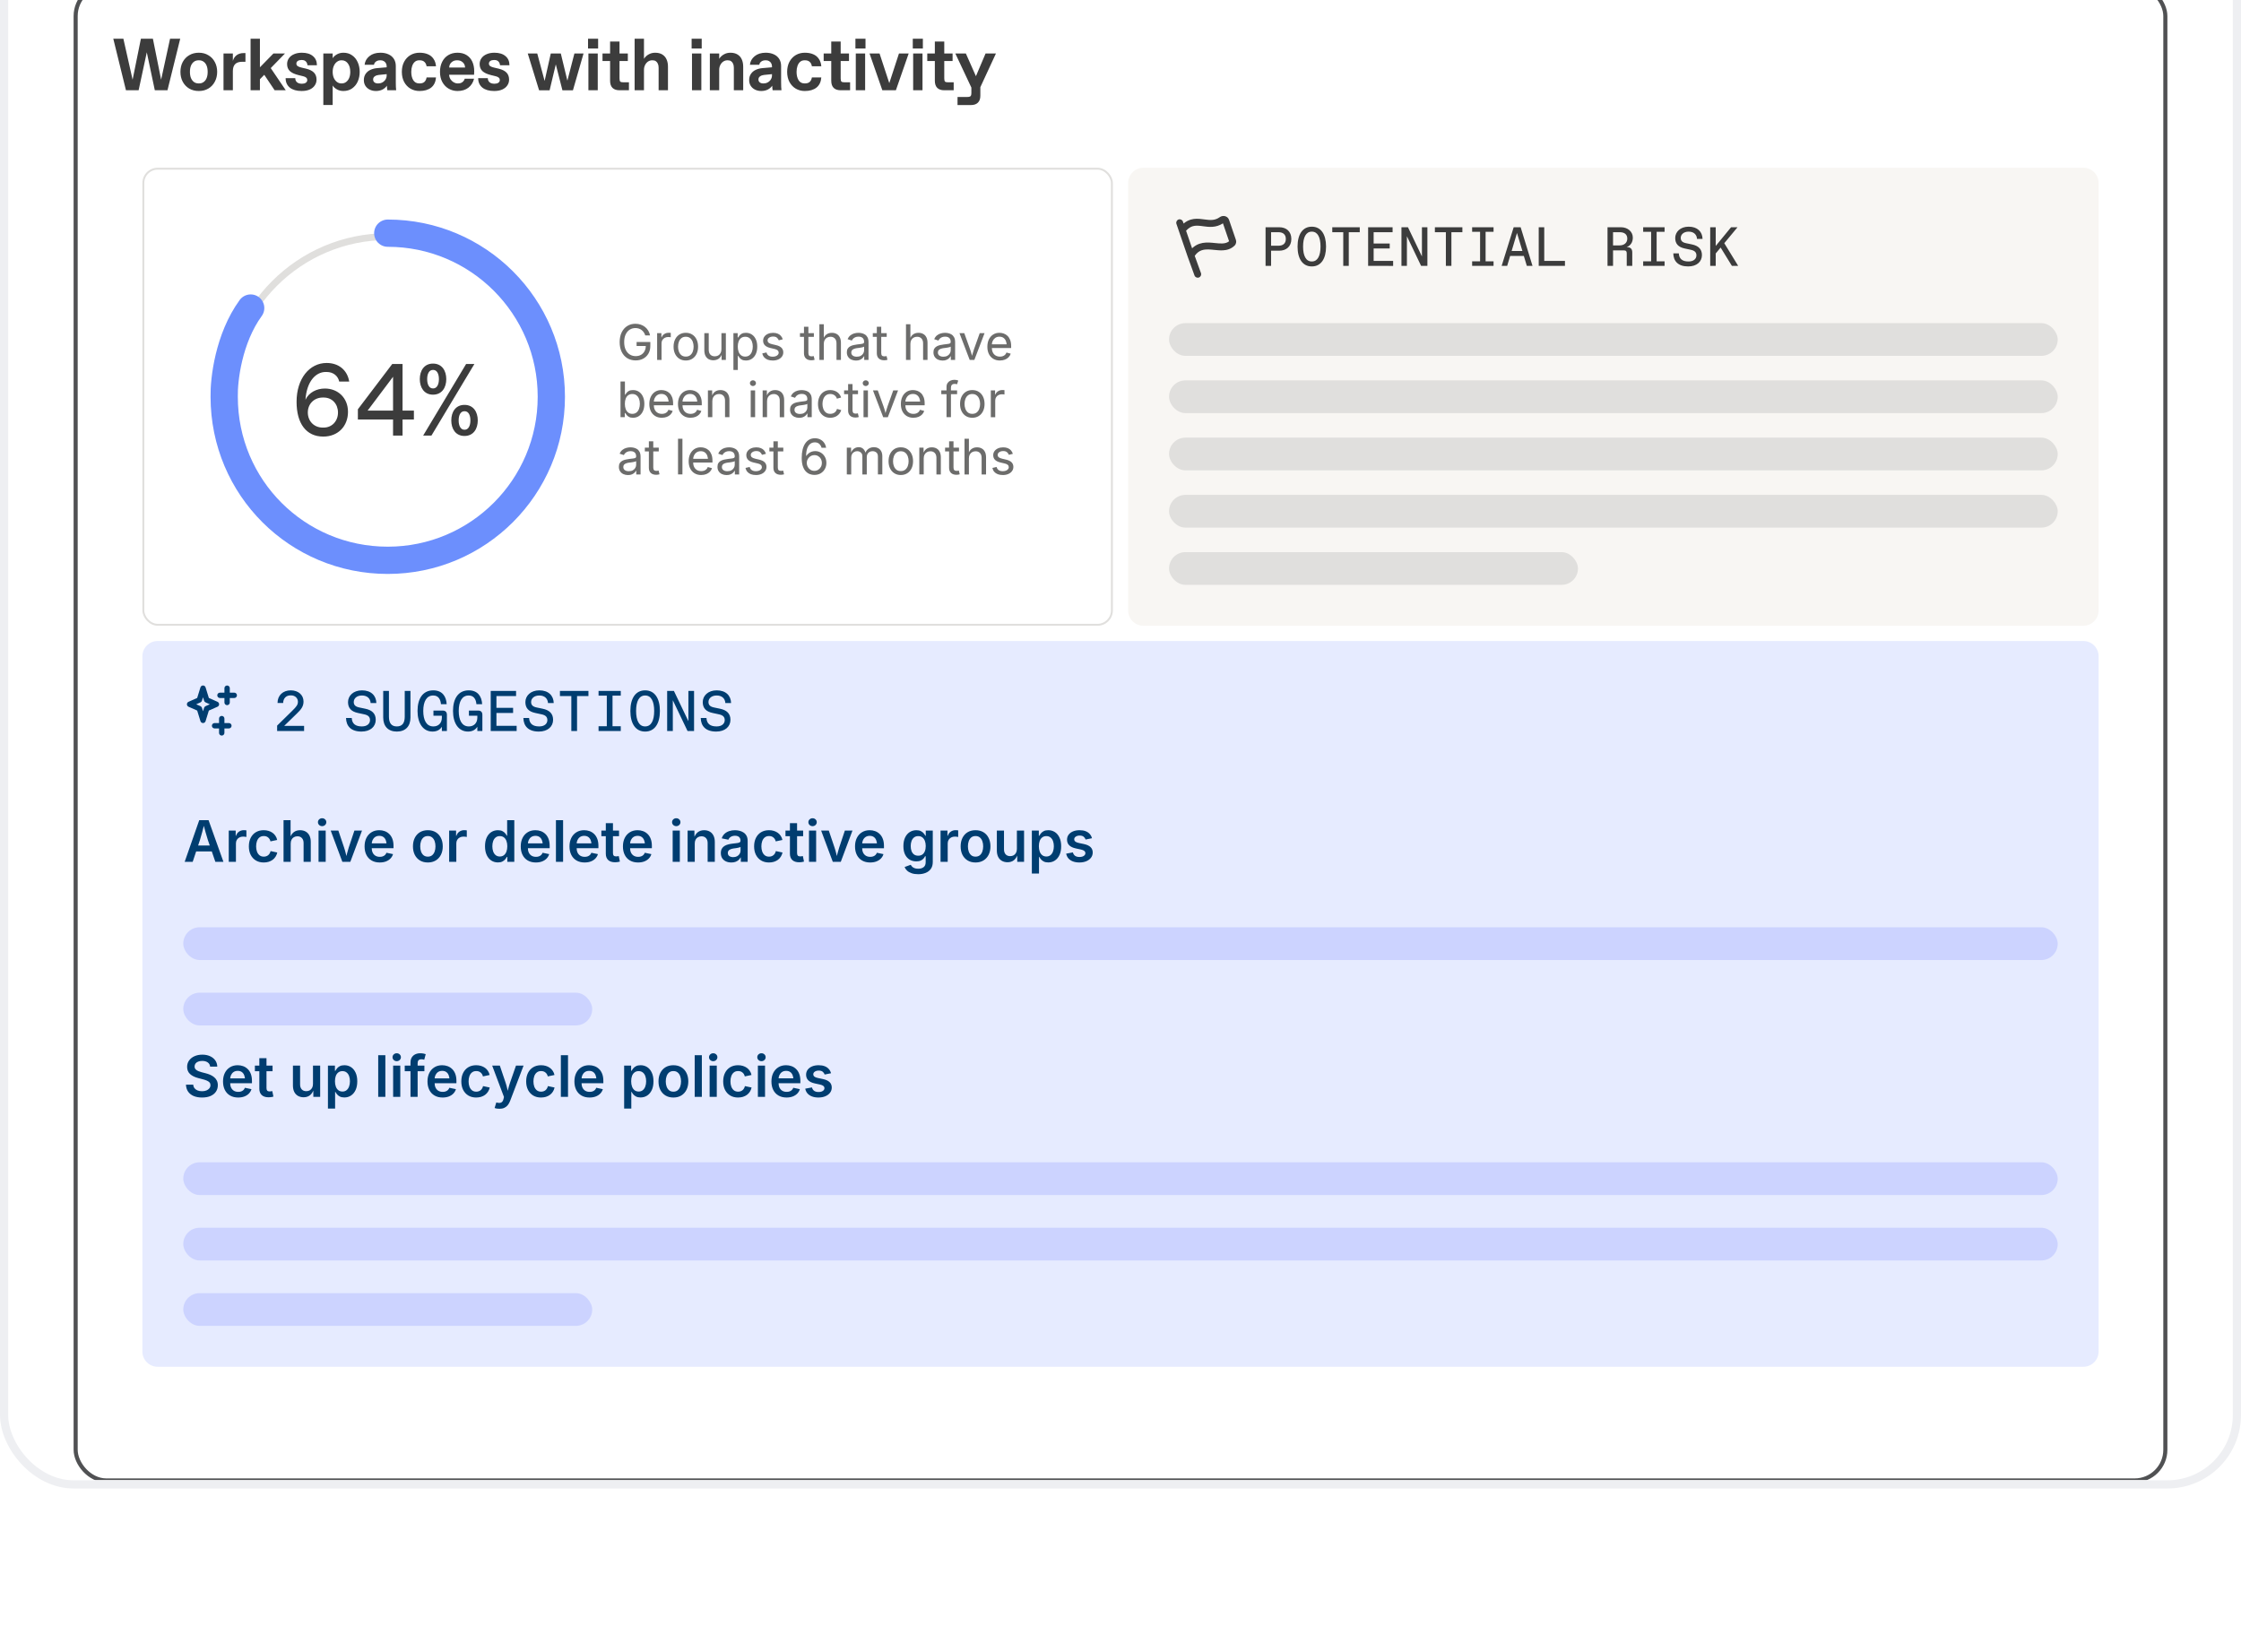 <svg fill="none" height="202" viewBox="0 0 274 202" width="274" xmlns="http://www.w3.org/2000/svg" xmlns:xlink="http://www.w3.org/1999/xlink"><filter id="a" color-interpolation-filters="sRGB" filterUnits="userSpaceOnUse" height="212" width="274" x="0" y="-10"><feFlood flood-opacity="0" result="BackgroundImageFix"/><feBlend in="SourceGraphic" in2="BackgroundImageFix" mode="normal" result="shape"/><feColorMatrix in="SourceAlpha" result="hardAlpha" type="matrix" values="0 0 0 0 0 0 0 0 0 0 0 0 0 0 0 0 0 0 127 0"/><feOffset dy="-20"/><feGaussianBlur stdDeviation="5"/><feComposite in2="hardAlpha" k2="-1" k3="1" operator="arithmetic"/><feColorMatrix type="matrix" values="0 0 0 0 0.933 0 0 0 0 0.937 0 0 0 0 0.949 0 0 0 1 0"/><feBlend in2="shape" mode="normal" result="effect1_innerShadow_5010_122997"/></filter><filter id="b" color-interpolation-filters="sRGB" filterUnits="userSpaceOnUse" height="219.143" width="291.835" x="-8.918" y="-7.425"><feFlood flood-opacity="0" result="BackgroundImageFix"/><feColorMatrix in="SourceAlpha" result="hardAlpha" type="matrix" values="0 0 0 0 0 0 0 0 0 0 0 0 0 0 0 0 0 0 127 0"/><feOffset dy="1.493"/><feGaussianBlur stdDeviation="8.959"/><feComposite in2="hardAlpha" operator="out"/><feColorMatrix type="matrix" values="0 0 0 0 0.22 0 0 0 0 0.298 0 0 0 0 0.58 0 0 0 0.05 0"/><feBlend in2="BackgroundImageFix" mode="normal" result="effect1_dropShadow_5010_122997"/><feColorMatrix in="SourceAlpha" result="hardAlpha" type="matrix" values="0 0 0 0 0 0 0 0 0 0 0 0 0 0 0 0 0 0 127 0"/><feOffset dy="5.973"/><feGaussianBlur stdDeviation="5.973"/><feColorMatrix type="matrix" values="0 0 0 0 0.22 0 0 0 0 0.298 0 0 0 0 0.58 0 0 0 0.2 0"/><feBlend in2="effect1_dropShadow_5010_122997" mode="normal" result="effect2_dropShadow_5010_122997"/><feColorMatrix in="SourceAlpha" result="hardAlpha" type="matrix" values="0 0 0 0 0 0 0 0 0 0 0 0 0 0 0 0 0 0 127 0"/><feOffset dy="1.493"/><feGaussianBlur stdDeviation="1.493"/><feColorMatrix type="matrix" values="0 0 0 0 0.22 0 0 0 0 0.298 0 0 0 0 0.58 0 0 0 0.1 0"/><feBlend in2="effect2_dropShadow_5010_122997" mode="normal" result="effect3_dropShadow_5010_122997"/><feBlend in="SourceGraphic" in2="effect3_dropShadow_5010_122997" mode="normal" result="shape"/></filter><clipPath id="c"><rect height="200" rx="8" width="272" x="1" y="1"/></clipPath><clipPath id="d"><rect height="183.308" rx="4" width="256" x="9" y="9"/></clipPath><clipPath id="e"><path d="m13.672 29.683c0-1.032.837-1.869 1.869-1.869h242.919c1.032 0 1.869.837 1.869 1.869v150.344c0 1.032-.837 1.868-1.869 1.868h-242.919c-1.032 0-1.869-.836-1.869-1.868z"/></clipPath><clipPath id="f"><path d="m142.934 36.551h9v9h-9z"/></clipPath><clipPath id="g"><path d="m22.408 94.42h7v7h-7z"/></clipPath><g filter="url(#a)"><g clip-path="url(#c)"><rect fill="#fff" height="200" rx="8" width="272" x="1" y="1"/><g filter="url(#b)"><g clip-path="url(#d)"><rect fill="#fff" height="183.308" rx="4" width="256" x="9" y="9"/><path d="m0 0h256v183.31h-256z" fill="#fff" transform="translate(9 9.705)"/><path d="m13.852 15.777h1.233l1.161 5.157h-.063l1.044-5.157h1.467l1.035 5.157h-.063l1.125-5.157h1.242l-1.557 6.3h-1.548l-1.08-5.112.234-.153-1.134 5.265h-1.548zm10.459 6.39c-.444 0-.837-.099-1.179-.297-.336-.204-.6-.483-.792-.837-.186-.354-.279-.756-.279-1.206s.093-.852.279-1.206c.192-.354.456-.63.792-.828.342-.204.735-.306 1.179-.306.438 0 .825.102 1.161.306.342.198.606.474.792.828.192.354.288.756.288 1.206s-.096.852-.288 1.206c-.186.354-.45.633-.792.837-.336.198-.723.297-1.161.297zm.036-.927c.21 0 .393-.057.549-.171.162-.114.285-.276.369-.486s.126-.462.126-.756-.042-.546-.126-.756-.207-.372-.369-.486c-.156-.114-.339-.171-.549-.171h-.072c-.216 0-.402.057-.558.171s-.279.276-.369.486c-.084.21-.126.462-.126.756s.042.546.126.756c.09.21.213.372.369.486s.342.171.558.171zm2.981-3.663h1.143v.909c.09-.306.246-.54.468-.702.228-.168.507-.252.837-.252h.234v1.062h-.396c-.39 0-.678.096-.864.288-.186.186-.279.471-.279.855v2.34h-1.143zm3.309-1.8h1.143v3.492l1.656-1.692h1.413l-1.746 1.791 1.836 2.709h-1.359l-1.269-1.89-.531.54v1.35h-1.143zm6.239 6.39c-.612 0-1.092-.138-1.44-.414-.342-.282-.513-.666-.513-1.152h1.179c0 .204.069.369.207.495.144.12.333.18.567.18h.072c.18 0 .327-.039.441-.117.12-.084.18-.195.18-.333 0-.114-.039-.207-.117-.279-.078-.078-.201-.138-.369-.18l-.585-.144c-.474-.114-.825-.276-1.053-.486-.228-.216-.342-.504-.342-.864 0-.27.075-.51.225-.72s.36-.372.63-.486c.27-.12.588-.18.954-.18.576 0 1.026.138 1.35.414.324.27.486.642.486 1.116h-1.152c-.024-.204-.093-.36-.207-.468-.114-.114-.273-.171-.477-.171h-.072c-.174 0-.318.039-.432.117-.114.072-.171.183-.171.333 0 .114.048.21.144.288.102.072.252.132.45.18l.612.144c.432.108.75.27.954.486s.306.501.306.855c0 .258-.072.492-.216.702-.138.21-.345.378-.621.504-.276.12-.606.18-.99.18zm2.656-4.59h1.143v.585c.102-.174.27-.33.504-.468.24-.138.51-.207.81-.207.414 0 .771.108 1.071.324.3.21.528.495.684.855.156.354.234.741.234 1.161s-.078.81-.234 1.17c-.156.354-.387.639-.693.855-.3.21-.657.315-1.071.315-.294 0-.561-.069-.801-.207-.234-.138-.402-.294-.504-.468v2.385h-1.143zm2.259 3.663c.192 0 .366-.057.522-.171.162-.12.288-.285.378-.495s.135-.459.135-.747c0-.426-.096-.768-.288-1.026s-.441-.387-.747-.387h-.072c-.18 0-.351.06-.513.18-.162.114-.291.279-.387.495-.096.21-.144.456-.144.738s.048.531.144.747c.096.21.225.375.387.495.162.114.333.171.513.171zm4.181.927c-.276 0-.528-.054-.756-.162-.222-.108-.399-.261-.531-.459-.132-.204-.198-.438-.198-.702 0-.312.075-.573.225-.783.15-.216.348-.378.594-.486.246-.114.522-.183.828-.207l1.143-.099v-.117c0-.138-.03-.261-.09-.369-.06-.114-.147-.204-.261-.27-.108-.066-.234-.099-.378-.099h-.072c-.216 0-.393.057-.531.171-.132.108-.204.234-.216.378h-1.152c.048-.426.243-.777.585-1.053.348-.282.798-.423 1.35-.423.378 0 .708.066.99.198.282.126.501.312.657.558.156.24.234.531.234.873v1.971c0 .45.015.78.045.99h-1.08c-.024-.126-.042-.312-.054-.558-.132.198-.315.357-.549.477-.234.114-.495.171-.783.171zm.297-.927c.174 0 .336-.042.486-.126.156-.084.282-.201.378-.351.096-.156.144-.324.144-.504v-.153l-.981.099c-.18.018-.339.075-.477.171-.132.09-.198.219-.198.387 0 .144.054.261.162.351.108.084.246.126.414.126zm5.023.927c-.408 0-.777-.096-1.107-.288-.324-.192-.582-.465-.774-.819-.186-.354-.279-.765-.279-1.233s.093-.879.279-1.233c.192-.354.45-.627.774-.819.33-.192.699-.288 1.107-.288.396 0 .738.063 1.026.189.288.12.516.306.684.558.174.246.276.549.306.909h-1.152c-.036-.228-.123-.405-.261-.531-.138-.132-.327-.198-.567-.198h-.072c-.216 0-.396.063-.54.189s-.252.297-.324.513c-.072.21-.108.447-.108.711 0 .414.081.753.243 1.017s.405.396.729.396h.072c.24 0 .429-.063.567-.189.138-.132.225-.312.261-.54h1.152c-.042.546-.24.96-.594 1.242-.354.276-.828.414-1.422.414zm4.645 0c-.384 0-.741-.093-1.071-.279-.324-.186-.585-.456-.783-.81-.192-.354-.288-.771-.288-1.251 0-.456.087-.861.261-1.215s.423-.63.747-.828.702-.297 1.134-.297.801.096 1.107.288c.312.192.546.459.702.801s.234.735.234 1.179c0 .096-.006.237-.018.423h-3.051c.012.21.069.396.171.558.108.156.237.279.387.369.156.09.315.135.477.135h.072c.21 0 .384-.054.522-.162.144-.114.237-.252.279-.414h1.143c-.114.456-.345.822-.693 1.098-.348.27-.792.405-1.332.405zm.927-2.871c-.012-.27-.108-.483-.288-.639-.174-.162-.39-.243-.648-.243h-.072c-.252 0-.468.081-.648.243-.18.156-.276.369-.288.639zm3.554 2.871c-.612 0-1.092-.138-1.44-.414-.342-.282-.513-.666-.513-1.152h1.179c0 .204.069.369.207.495.144.12.333.18.567.18h.072c.18 0 .327-.039.441-.117.12-.084.18-.195.18-.333 0-.114-.039-.207-.117-.279-.078-.078-.201-.138-.369-.18l-.585-.144c-.474-.114-.825-.276-1.053-.486-.228-.216-.342-.504-.342-.864 0-.27.075-.51.225-.72s.36-.372.63-.486c.27-.12.588-.18.954-.18.576 0 1.026.138 1.35.414.324.27.486.642.486 1.116h-1.152c-.024-.204-.093-.36-.207-.468-.114-.114-.273-.171-.477-.171h-.072c-.174 0-.318.039-.432.117-.114.072-.171.183-.171.333 0 .114.048.21.144.288.102.072.252.132.45.18l.612.144c.432.108.75.27.954.486s.306.501.306.855c0 .258-.072.492-.216.702-.138.21-.345.378-.621.504-.276.12-.606.18-.99.18zm4.108-4.59h1.161l1.044 3.888h-.261l.873-3.888h1.224l.963 3.978-.306-.081 1.008-3.897h1.116l-1.296 4.5h-1.287l-.846-3.312h.072l-.792 3.312h-1.287zm7.416 0h1.143v4.5h-1.143zm-.045-1.8h1.233v1.197h-1.233zm3.858 6.3c-.378 0-.666-.096-.864-.288-.198-.198-.297-.489-.297-.873v-2.412h-.927v-.927h.927v-1.458h1.152v1.458h1.017v.927h-1.017v2.115c0 .198.03.33.09.396.066.06.198.09.396.09h.666v.972zm1.839-6.3h1.143v2.457c.138-.228.327-.408.567-.54.24-.138.507-.207.801-.207.348 0 .639.072.873.216s.408.345.522.603c.114.252.171.546.171.882v2.889h-1.143v-2.754c0-.192-.03-.354-.09-.486-.06-.138-.144-.243-.252-.315-.102-.072-.231-.108-.387-.108h-.072c-.174 0-.339.051-.495.153-.15.102-.27.243-.36.423s-.135.375-.135.585v2.502h-1.143zm7.014 1.8h1.143v4.5h-1.143zm-.045-1.8h1.233v1.197h-1.233zm2.229 1.8h1.143v.657c.138-.228.327-.408.567-.54.24-.138.507-.207.801-.207.348 0 .639.072.873.216s.408.345.522.603c.114.252.171.546.171.882v2.889h-1.143v-2.754c0-.192-.03-.354-.09-.486-.06-.138-.144-.243-.252-.315-.102-.072-.231-.108-.387-.108h-.072c-.174 0-.339.051-.495.153-.15.102-.27.243-.36.423s-.135.375-.135.585v2.502h-1.143zm6.291 4.59c-.276 0-.528-.054-.756-.162-.222-.108-.399-.261-.531-.459-.132-.204-.198-.438-.198-.702 0-.312.075-.573.225-.783.15-.216.348-.378.594-.486.246-.114.522-.183.828-.207l1.143-.099v-.117c0-.138-.03-.261-.09-.369-.06-.114-.147-.204-.261-.27-.108-.066-.234-.099-.378-.099h-.072c-.216 0-.393.057-.531.171-.132.108-.204.234-.216.378h-1.152c.048-.426.243-.777.585-1.053.348-.282.798-.423 1.35-.423.378 0 .708.066.99.198.282.126.501.312.657.558.156.24.234.531.234.873v1.971c0 .45.015.78.045.99h-1.08c-.024-.126-.042-.312-.054-.558-.132.198-.315.357-.549.477-.234.114-.495.171-.783.171zm.297-.927c.174 0 .336-.042.486-.126.156-.084.282-.201.378-.351.096-.156.144-.324.144-.504v-.153l-.981.099c-.18.018-.339.075-.477.171-.132.09-.198.219-.198.387 0 .144.054.261.162.351.108.084.246.126.414.126zm5.023.927c-.408 0-.777-.096-1.107-.288-.324-.192-.582-.465-.774-.819-.186-.354-.279-.765-.279-1.233s.093-.879.279-1.233c.192-.354.45-.627.774-.819.33-.192.699-.288 1.107-.288.396 0 .738.063 1.026.189.288.12.516.306.684.558.174.246.276.549.306.909h-1.153c-.036-.228-.123-.405-.261-.531-.138-.132-.327-.198-.567-.198h-.072c-.216 0-.396.063-.54.189s-.252.297-.324.513c-.072.21-.108.447-.108.711 0 .414.081.753.243 1.017s.405.396.729.396h.072c.24 0 .429-.063.567-.189.138-.132.225-.312.261-.54h1.153c-.042.546-.24.96-.595 1.242-.354.276-.828.414-1.422.414zm4.393-.09c-.378 0-.666-.096-.864-.288-.198-.198-.297-.489-.297-.873v-2.412h-.927v-.927h.927v-1.458h1.152v1.458h1.017v.927h-1.017v2.115c0 .198.03.33.09.396.066.06.198.09.396.09h.666v.972zm1.839-4.5h1.143v4.5h-1.143zm-.045-1.8h1.233v1.197h-1.233zm1.725 1.8h1.224l1.278 3.888h-.171l1.269-3.888h1.188l-1.566 4.5h-1.656zm5.334 0h1.143v4.5h-1.143zm-.045-1.8h1.233v1.197h-1.233zm3.858 6.3c-.378 0-.666-.096-.864-.288-.198-.198-.297-.489-.297-.873v-2.412h-.927v-.927h.927v-1.458h1.152v1.458h1.017v.927h-1.017v2.115c0 .198.03.33.09.396.066.06.198.09.396.09h.666v.972zm1.613.819h1.206c.132 0 .231-.015.297-.045.072-.024.12-.072.144-.144.03-.066.045-.165.045-.297v-.927l.117.513-2.079-4.419h1.287l1.341 3.024-.216.009 1.287-3.033h1.269l-2.025 4.374.117-.513v1.296c0 .378-.099.663-.297.855-.192.198-.48.297-.864.297h-1.629z" fill="#3c3c3c"/><g clip-path="url(#e)"><path d="m13.672 29.683c0-1.032.837-1.869 1.869-1.869h242.919c1.032 0 1.869.837 1.869 1.869v150.344c0 1.032-.837 1.868-1.869 1.868h-242.919c-1.032 0-1.869-.836-1.869-1.868z" fill="#fff"/><rect fill="#fff" height="55.766" rx="1.753" width="118.423" x="17.525" y="31.668"/><rect height="55.766" rx="1.753" stroke="#e0dfdd" stroke-width=".234" width="118.423" x="17.525" y="31.668"/><path d="m66.989 59.551c0 10.816-8.767 19.583-19.582 19.583-10.815 0-19.582-8.768-19.582-19.583s8.767-19.583 19.582-19.583c10.815 0 19.582 8.768 19.582 19.583z" stroke="#e0dfdd" stroke-width=".833"/><path d="m47.41 39.551c11.045 0 19.999 8.954 19.999 20 0 11.046-8.954 20-19.999 20s-19.999-8.873-19.999-20c-.047-2.066.535-7.127 3.239-10.845" stroke="#6c8ffd" stroke-linecap="round" stroke-linejoin="round" stroke-width="3.333"/><path d="m39.524 64.422c-2.075 0-3.263-1.587-3.263-4.25 0-2.837 1.575-4.75 3.675-4.75 1.462 0 2.525.85 2.763 2.275h-1.225c-.138-.675-.713-1.175-1.538-1.175h-.113c-1.225 0-2.325 1.15-2.475 3.4.412-.9 1.375-1.375 2.375-1.375 1.6 0 2.825 1.15 2.825 2.85 0 1.738-1.2 3.025-3.025 3.025zm.05-1.1c1.012 0 1.75-.787 1.75-1.837 0-1.038-.7-1.837-1.75-1.837h-.113c-1.05 0-1.825.775-1.825 1.825 0 1.062.762 1.85 1.825 1.85zm8.483.975v-1.962h-4.3v-1.25l4.2-5.537h1.262v5.7h1.387v1.087h-1.387v1.962zm-3.112-3.05h3.112v-4.138zm6.795 3.05 5.25-8.75h1.012l-5.25 8.75zm1.2-5c-1.087 0-1.613-.875-1.613-1.9s.525-1.9 1.613-1.9c1.1 0 1.625.875 1.625 1.9s-.525 1.9-1.625 1.9zm.025-.762c.463 0 .7-.5.7-1.137 0-.65-.237-1.125-.7-1.125h-.037c-.463 0-.7.475-.7 1.125 0 .637.237 1.137.7 1.137zm3.825 5.812c-1.087 0-1.613-.875-1.613-1.9s.525-1.9 1.613-1.9c1.1 0 1.625.875 1.625 1.9s-.525 1.9-1.625 1.9zm.025-.762c.463 0 .7-.5.7-1.137 0-.65-.237-1.125-.7-1.125h-.037c-.463 0-.7.475-.7 1.125 0 .637.237 1.137.7 1.137z" fill="#3c3c3c"/><path d="m77.72 55.11c-.389 0-.73-.091-1.025-.272-.293-.182-.521-.44-.685-.773-.164-.336-.246-.733-.246-1.192 0-.463.082-.861.246-1.195.166-.336.394-.595.683-.776.289-.182.62-.273.993-.273.232 0 .448.034.647.103.201.068.381.166.539.293.158.127.289.278.393.454.105.174.178.366.217.577h-.586c-.043-.139-.102-.263-.176-.372-.074-.111-.162-.206-.264-.284-.102-.08-.217-.141-.346-.182-.127-.043-.267-.065-.419-.065-.256 0-.488.066-.697.196-.207.131-.372.324-.495.58-.121.256-.182.57-.182.943 0 .369.061.681.185.934.123.254.29.447.501.58.213.133.452.199.718.199.246 0 .462-.052.647-.155.185-.104.33-.25.434-.44.105-.191.158-.417.158-.677l.167.032h-1.292v-.492h1.679v.477c0 .363-.077.678-.232.943-.154.266-.366.472-.636.618-.268.145-.576.217-.926.217zm2.625-.059v-3.275h.521v.507h.035c.06-.168.168-.302.322-.401.154-.102.329-.152.524-.152.039 0 .085.001.138.003.055.002.098.004.129.006v.539c-.016-.004-.055-.01-.117-.018-.062-.008-.129-.012-.199-.012-.156 0-.296.033-.419.1-.123.065-.22.153-.29.267-.07.113-.105.244-.105.393v2.045zm3.507.07c-.299 0-.561-.07-.785-.211s-.399-.338-.524-.592-.188-.549-.188-.885c0-.342.062-.64.188-.894.125-.256.3-.454.524-.595s.486-.211.785-.211c.299 0 .56.07.785.211.227.141.402.339.527.595.125.254.188.552.188.894 0 .336-.062.631-.188.885s-.301.451-.527.592c-.225.141-.486.211-.785.211zm0-.48c.217 0 .396-.056.536-.167.143-.113.248-.262.316-.445s.102-.382.102-.595c0-.217-.034-.417-.102-.601-.068-.186-.174-.335-.316-.448-.141-.113-.319-.17-.536-.17s-.396.057-.536.17c-.139.113-.242.262-.31.445-.068.184-.103.385-.103.604 0 .213.034.411.103.595.068.184.172.332.31.445.141.111.319.167.536.167zm3.375.451c-.221 0-.415-.045-.583-.135-.166-.092-.296-.23-.39-.413-.092-.184-.138-.413-.138-.689v-2.08h.539v2.033c0 .25.065.446.196.589.133.141.312.211.539.211.156 0 .296-.033.419-.1.123-.068.22-.168.29-.299.072-.131.108-.289.108-.475v-1.96h.542v3.275h-.521v-.794h.07c-.102.305-.245.52-.431.647-.186.125-.399.188-.642.188zm2.446 1.184v-4.5h.521v.524h.059c.037-.059.089-.132.155-.22.066-.09.162-.17.287-.24s.294-.105.507-.105c.272 0 .511.068.718.205.209.137.372.331.489.583.119.252.179.552.179.899 0 .348-.059.648-.176.902s-.28.45-.489.589c-.207.139-.446.208-.718.208-.207 0-.374-.035-.501-.105-.127-.072-.225-.153-.293-.243-.068-.092-.121-.168-.158-.229h-.041v1.732zm1.444-1.635c.205 0 .375-.055.51-.164.137-.109.239-.257.308-.442.07-.185.105-.392.105-.618 0-.225-.034-.428-.102-.609s-.171-.325-.308-.431c-.137-.107-.308-.161-.513-.161-.199 0-.367.051-.504.152-.135.1-.236.239-.305.419s-.102.39-.102.63c0 .24.034.453.102.639.07.183.174.327.31.431.137.103.303.155.498.155zm3.354.48c-.227 0-.428-.032-.604-.097-.176-.066-.32-.164-.434-.293-.113-.131-.19-.29-.229-.477l.513-.12c.047.178.135.308.264.393s.29.126.483.126c.227 0 .407-.048.542-.143.135-.098.202-.213.202-.346 0-.113-.04-.207-.12-.281-.078-.074-.197-.13-.357-.167l-.545-.129c-.299-.07-.52-.179-.665-.325-.145-.148-.217-.338-.217-.568 0-.189.053-.355.158-.498.105-.144.25-.257.434-.337.184-.082.393-.123.627-.123.225 0 .416.034.574.103.158.066.287.159.387.278.1.119.174.256.223.41l-.489.123c-.043-.117-.117-.223-.223-.316-.103-.096-.26-.144-.469-.144-.193 0-.354.045-.483.135-.129.088-.193.199-.193.334 0 .121.043.218.129.29.088.072.227.131.416.176l.498.117c.299.07.519.18.662.328.142.146.214.332.214.557 0 .191-.055.362-.164.513-.107.15-.259.269-.454.354-.195.086-.422.129-.68.129zm5.039-3.346v.457h-1.702v-.457zm-1.21-.779h.539v3.202c0 .144.029.25.088.316s.157.1.296.1c.033 0 .075-.004.126-.012.053-.008.101-.016.144-.023l.108.454c-.057.019-.12.034-.191.044s-.14.015-.208.015c-.285 0-.507-.074-.665-.223-.158-.15-.237-.36-.237-.63zm2.423 2.095v1.96h-.539v-4.365h.539v1.884h-.091c.099-.301.241-.515.425-.642.183-.129.4-.193.65-.193.221 0 .414.046.58.138.168.09.298.227.39.41.093.182.14.411.14.689v2.08h-.542v-2.033c0-.25-.065-.445-.196-.586-.131-.143-.309-.214-.536-.214-.156 0-.297.034-.422.103-.123.066-.221.165-.293.296-.07.129-.105.287-.105.475zm3.934 2.036c-.207 0-.395-.039-.565-.117-.168-.078-.302-.192-.402-.343-.099-.15-.149-.333-.149-.548 0-.188.037-.34.111-.457.075-.117.173-.209.296-.275.125-.068.263-.119.413-.152.151-.033.302-.059.454-.079.196-.025.354-.045.475-.059.123-.014.214-.037.272-.07.061-.033.091-.09.091-.17v-.018c0-.135-.025-.249-.076-.343-.049-.094-.124-.166-.225-.217-.1-.051-.226-.076-.378-.076-.155 0-.287.024-.399.073-.109.049-.199.109-.269.182-.069.072-.119.146-.153.223l-.518-.167c.084-.199.196-.354.337-.466.142-.113.299-.193.471-.24.174-.049.346-.073.516-.073.113 0 .239.014.378.041.141.027.276.08.407.158.131.078.238.193.322.346.084.152.126.355.126.609v2.162h-.527v-.445h-.035c-.037.076-.098.155-.182.237-.082.08-.188.147-.319.202-.129.055-.286.082-.472.082zm.097-.472c.193 0 .356-.037.489-.111.135-.076.236-.175.305-.296.07-.121.105-.248.105-.381v-.451c-.021.025-.068.049-.14.07-.071.019-.152.037-.243.053-.092.016-.181.029-.267.041-.086.01-.154.018-.205.024-.127.016-.245.043-.355.082-.109.037-.197.092-.263.164-.065.072-.097.171-.097.296 0 .111.028.205.085.281.059.074.138.131.237.17.102.039.218.059.349.059zm3.662-2.88v.457h-1.702v-.457zm-1.21-.779h.539v3.202c0 .144.029.25.088.316s.157.1.296.1c.033 0 .075-.004.126-.012.053-.008.1-.016.143-.023l.109.454c-.057.019-.12.034-.191.044-.07.01-.139.015-.208.015-.285 0-.506-.074-.665-.223-.158-.15-.237-.36-.237-.63zm4.105 2.095v1.96h-.54v-4.365h.54v1.884h-.091c.099-.301.241-.515.425-.642.183-.129.4-.193.65-.193.221 0 .414.046.58.138.168.09.298.227.39.41.093.182.14.411.14.689v2.08h-.542v-2.033c0-.25-.065-.445-.196-.586-.131-.143-.31-.214-.536-.214-.156 0-.297.034-.422.103-.123.066-.221.165-.293.296-.07.129-.105.287-.105.475zm3.934 2.036c-.207 0-.395-.039-.565-.117-.168-.078-.302-.192-.402-.343-.099-.15-.149-.333-.149-.548 0-.188.037-.34.111-.457s.173-.209.296-.275c.125-.068.263-.119.413-.152.151-.033.302-.059.454-.079.196-.025.354-.045.475-.059.123-.014.214-.037.272-.07.061-.033.091-.09.091-.17v-.018c0-.135-.025-.249-.076-.343-.049-.094-.124-.166-.226-.217-.099-.051-.225-.076-.378-.076-.154 0-.287.024-.398.073-.109.049-.199.109-.269.182-.069.072-.12.146-.153.223l-.518-.167c.084-.199.196-.354.337-.466.142-.113.299-.193.471-.24.174-.049.346-.073.516-.073.113 0 .239.014.378.041.14.027.276.08.407.158.131.078.238.193.322.346.084.152.126.355.126.609v2.162h-.527v-.445h-.035c-.037.076-.098.155-.182.237-.082.08-.188.147-.319.202-.129.055-.286.082-.472.082zm.097-.472c.193 0 .356-.037.489-.111.135-.076.236-.175.305-.296.07-.121.105-.248.105-.381v-.451c-.021.025-.068.049-.14.07-.071.019-.152.037-.244.053-.091.016-.18.029-.266.041-.086.01-.154.018-.205.024-.127.016-.245.043-.355.082-.109.037-.197.092-.263.164-.065.072-.097.171-.097.296 0 .111.028.205.085.281.058.074.138.131.237.17.102.039.218.059.349.059zm3.219.396-1.25-3.275h.588l.695 1.934c.074.201.136.402.187.604.051.201.105.397.161.586h-.193c.057-.189.11-.385.161-.586.053-.201.115-.402.188-.604l.691-1.934h.589l-1.248 3.275zm3.698.07c-.317 0-.59-.07-.821-.211-.23-.141-.408-.337-.533-.589-.123-.252-.184-.546-.184-.882 0-.336.06-.632.181-.888.123-.256.295-.456.516-.601.223-.144.482-.217.779-.217.176 0 .349.029.519.088.17.057.323.149.46.278.138.129.249.298.331.507s.123.464.123.765v.223h-2.552v-.451h2.262l-.252.164c0-.213-.033-.402-.1-.568-.066-.166-.166-.296-.299-.39-.13-.094-.294-.141-.492-.141-.195 0-.363.048-.504.143-.138.096-.245.221-.319.375-.072.154-.108.32-.108.498v.299c0 .24.041.444.123.612.084.166.201.293.351.381.151.086.324.129.522.129.129 0 .245-.019.348-.056.106-.037.197-.093.273-.167s.134-.167.173-.278l.521.141c-.051.164-.138.31-.261.436-.121.125-.271.223-.451.293-.178.07-.38.105-.606.105zm-44.86 7c-.207 0-.374-.035-.501-.105-.127-.072-.225-.153-.293-.243-.068-.092-.121-.168-.158-.229h-.059v.507h-.521v-4.365h.539v1.614h.041c.037-.059.089-.132.155-.22.066-.09.162-.17.287-.24s.294-.105.507-.105c.271 0 .511.068.718.205.209.137.372.331.489.583.119.252.179.552.179.899 0 .348-.059.648-.176.902s-.28.45-.489.589c-.207.139-.446.208-.718.208zm-.088-.48c.205 0 .375-.055.51-.164.137-.109.239-.257.308-.442.07-.185.105-.392.105-.618 0-.225-.034-.428-.103-.609-.068-.182-.171-.325-.308-.431-.137-.107-.308-.161-.513-.161-.199 0-.367.051-.504.152-.135.1-.236.239-.305.419s-.102.39-.102.63c0 .24.034.453.102.639.07.183.174.327.311.431.137.103.303.155.498.155zm3.615.48c-.316 0-.59-.07-.82-.211-.23-.141-.408-.337-.533-.589-.123-.252-.185-.546-.185-.882 0-.336.061-.632.182-.888.123-.256.295-.456.516-.601.223-.144.482-.217.779-.217.176 0 .349.029.519.088.17.057.323.149.46.278.139.129.249.298.331.507s.123.464.123.765v.223h-2.552v-.451h2.262l-.252.164c0-.213-.033-.402-.1-.568s-.166-.296-.299-.39c-.131-.094-.295-.141-.492-.141-.195 0-.363.048-.504.143-.139.096-.245.221-.319.375-.072.154-.108.32-.108.498v.299c0 .24.041.444.123.612.084.166.201.293.352.381.15.086.324.129.521.129.129 0 .245-.019.349-.056.105-.037.196-.093.273-.167.076-.074.134-.167.173-.278l.521.141c-.051.164-.138.31-.261.436-.121.125-.272.223-.451.293-.178.07-.38.105-.607.105zm3.504 0c-.316 0-.59-.07-.82-.211-.23-.141-.408-.337-.533-.589-.123-.252-.184-.546-.184-.882 0-.336.06-.632.182-.888.123-.256.295-.456.516-.601.223-.144.482-.217.779-.217.176 0 .349.029.519.088.17.057.323.149.46.278.139.129.249.298.331.507s.123.464.123.765v.223h-2.552v-.451h2.262l-.252.164c0-.213-.033-.402-.1-.568s-.166-.296-.299-.39c-.131-.094-.295-.141-.492-.141-.195 0-.363.048-.504.143-.139.096-.245.221-.319.375-.072.154-.108.32-.108.498v.299c0 .24.041.444.123.612.084.166.201.293.352.381.15.086.324.129.521.129.129 0 .245-.019.349-.056.105-.037.196-.093.273-.167.076-.074.134-.167.173-.278l.521.141c-.051.164-.138.31-.261.436-.121.125-.272.223-.451.293-.178.07-.38.105-.607.105zm2.663-2.03v1.96h-.539v-3.275h.518l.003.794h-.073c.1-.301.241-.515.425-.642.184-.129.4-.193.65-.193.221 0 .414.046.58.138.166.09.295.227.387.41.094.182.141.411.141.689v2.08h-.539v-2.033c0-.25-.066-.445-.196-.586-.131-.143-.31-.214-.536-.214-.156 0-.297.034-.422.103-.123.066-.221.165-.293.296-.07.129-.105.287-.105.475zm4.693 1.96v-3.275h.539v3.275zm.272-3.808c-.102 0-.189-.034-.264-.103-.072-.068-.108-.151-.108-.249 0-.098.036-.181.108-.249.074-.068.162-.103.264-.103.102 0 .189.034.261.103.074.068.111.151.111.249 0 .098-.037.181-.111.249-.072.068-.159.103-.261.103zm1.726 1.849v1.96h-.539v-3.275h.518l.003.794h-.073c.1-.301.241-.515.425-.642.184-.129.4-.193.65-.193.221 0 .414.046.58.138.166.09.295.227.387.41.094.182.141.411.141.689v2.08h-.539v-2.033c0-.25-.066-.445-.196-.586-.131-.143-.31-.214-.536-.214-.156 0-.297.034-.422.103-.123.066-.221.165-.293.296-.07.129-.105.287-.105.475zm3.929 2.036c-.207 0-.396-.039-.565-.117-.168-.078-.302-.192-.401-.343-.1-.15-.149-.333-.149-.548 0-.188.037-.34.111-.457.074-.117.173-.209.296-.275.125-.068.263-.119.413-.152.15-.033.302-.059.454-.079.195-.025.354-.045.475-.059.123-.014.214-.037.272-.07.061-.033.091-.09.091-.17v-.018c0-.135-.025-.249-.076-.343-.049-.094-.124-.166-.226-.217-.1-.051-.226-.076-.378-.076-.154 0-.287.024-.398.073-.109.049-.199.109-.27.182-.068.072-.119.146-.152.223l-.518-.167c.084-.199.196-.354.337-.466.143-.113.3-.193.472-.24.174-.049.346-.073.516-.073.113 0 .239.014.378.041.141.027.276.08.407.158.131.078.238.193.322.346.084.152.126.355.126.609v2.162h-.527v-.445h-.035c-.037.076-.098.155-.182.237-.082.08-.189.147-.319.202-.129.055-.286.082-.472.082zm.097-.472c.193 0 .356-.037.489-.111.135-.076.236-.175.305-.296.07-.121.105-.248.105-.381v-.451c-.021.025-.068.049-.141.07-.07.019-.151.037-.243.053-.092.016-.181.029-.267.041-.086.01-.154.018-.205.024-.127.016-.245.043-.354.082-.109.037-.197.092-.264.164-.064.072-.097.171-.097.296 0 .111.028.205.085.281.059.074.138.131.237.17.102.039.218.059.349.059zm3.697.466c-.297 0-.558-.07-.782-.211-.225-.141-.4-.338-.525-.592s-.187-.549-.187-.885c0-.342.062-.64.187-.894.125-.256.3-.454.525-.595.224-.141.485-.211.782-.211.16 0 .31.021.451.062.143.041.271.101.387.179.117.078.217.174.301.287s.149.241.194.384l-.519.143c-.021-.084-.056-.161-.105-.231s-.109-.131-.179-.182c-.068-.053-.147-.093-.237-.12-.088-.027-.185-.041-.29-.041-.217 0-.396.057-.536.17-.139.111-.243.26-.311.445-.068.184-.103.385-.103.604 0 .215.035.414.103.598.068.182.172.329.311.442.14.111.319.167.536.167.107 0 .206-.014.296-.041.091-.029.172-.07.243-.123.072-.055.132-.119.178-.193.049-.074.085-.155.109-.243l.516.144c-.043.146-.108.277-.194.393-.084.115-.184.214-.302.296-.117.082-.248.144-.392.185-.143.043-.295.065-.457.065zm3.398-3.346v.457h-1.702v-.457zm-1.21-.779h.539v3.202c0 .144.03.25.088.316.059.066.157.1.296.1.033 0 .075-.004.126-.012.053-.008.101-.016.144-.023l.108.454c-.057.019-.12.034-.19.044-.071.01-.14.015-.208.015-.286 0-.507-.074-.665-.223-.159-.15-.238-.36-.238-.63zm1.884 4.055v-3.275h.539v3.275zm.273-3.808c-.102 0-.19-.034-.264-.103-.072-.068-.109-.151-.109-.249 0-.098.037-.181.109-.249.074-.068.162-.103.264-.103.101 0 .188.034.26.103.074.068.112.151.112.249 0 .098-.038.181-.112.249-.072.068-.159.103-.26.103zm2.132 3.808-1.251-3.275h.589l.695 1.934c.074.201.136.402.187.604.051.201.105.397.161.586h-.193c.056-.189.11-.385.161-.586.053-.201.115-.402.187-.604l.692-1.934h.589l-1.248 3.275zm3.698.07c-.317 0-.59-.07-.821-.211-.23-.141-.408-.337-.533-.589-.123-.252-.184-.546-.184-.882 0-.336.06-.632.181-.888.123-.256.295-.456.516-.601.222-.144.482-.217.779-.217.176 0 .349.029.519.088.17.057.323.149.46.278.138.129.249.298.331.507s.123.464.123.765v.223h-2.552v-.451h2.262l-.252.164c0-.213-.034-.402-.1-.568s-.166-.296-.299-.39c-.131-.094-.295-.141-.492-.141-.195 0-.363.048-.504.143-.139.096-.245.221-.319.375-.072.154-.109.32-.109.498v.299c0 .24.041.444.123.612.084.166.202.293.352.381.15.086.324.129.522.129.128 0 .245-.019.348-.056.106-.037.196-.093.273-.167.076-.074.133-.167.172-.278l.522.141c-.051.164-.138.31-.261.436-.121.125-.271.223-.451.293-.178.07-.38.105-.606.105zm5.337-3.346v.457h-1.933v-.457zm-1.292 3.275v-3.706c0-.191.044-.351.132-.477.09-.129.206-.226.349-.29.144-.064.297-.097.457-.097.125 0 .229.011.311.032.084.019.145.038.184.056l-.146.457c-.028-.01-.064-.02-.109-.029-.043-.012-.101-.018-.176-.018-.16 0-.277.041-.351.123-.074.082-.111.201-.111.357v3.592zm3.15.07c-.299 0-.561-.07-.785-.211-.225-.141-.4-.338-.525-.592s-.187-.549-.187-.885c0-.342.062-.64.187-.894.125-.256.3-.454.525-.595.224-.141.486-.211.785-.211s.56.07.785.211c.227.141.402.339.527.595.125.254.188.552.188.894 0 .336-.063.631-.188.885s-.3.451-.527.592c-.225.141-.486.211-.785.211zm0-.48c.217 0 .395-.056.536-.167.143-.113.248-.262.316-.445.069-.184.103-.382.103-.595 0-.217-.034-.417-.103-.601-.068-.186-.173-.335-.316-.448-.141-.113-.319-.17-.536-.17s-.396.057-.536.17c-.139.113-.242.262-.311.445-.068.184-.102.385-.102.604 0 .213.034.411.102.595.069.184.172.332.311.445.14.111.319.167.536.167zm2.265.41v-3.275h.521v.507h.035c.061-.168.168-.302.322-.401.155-.102.33-.152.525-.152.039 0 .085.001.138.003.054.002.097.004.128.006v.539c-.015-.004-.054-.01-.117-.018-.062-.008-.129-.012-.199-.012-.156 0-.296.033-.419.1-.123.065-.22.153-.29.267-.07.113-.105.244-.105.393v2.045zm-44.359 7.076c-.207 0-.396-.039-.566-.117-.168-.078-.302-.192-.401-.343-.1-.15-.149-.333-.149-.548 0-.188.037-.34.111-.457s.173-.209.296-.275c.125-.068.263-.119.413-.152.15-.033.302-.059.454-.079.195-.025.353-.045.475-.059.123-.014.214-.037.272-.07.061-.033.091-.09.091-.17v-.018c0-.135-.025-.249-.076-.343-.049-.094-.124-.166-.226-.217-.1-.051-.226-.076-.378-.076-.154 0-.287.024-.399.073-.109.049-.199.109-.27.182-.068.072-.119.146-.152.223l-.518-.167c.084-.199.196-.354.337-.466.143-.113.3-.193.472-.24.174-.049.346-.073.516-.073.113 0 .239.014.378.041.141.027.276.08.407.158.131.078.238.193.322.346.084.152.126.355.126.609v2.162h-.527v-.445h-.035c-.037.076-.098.155-.182.237-.082.08-.189.147-.319.202-.129.055-.286.082-.472.082zm.097-.472c.193 0 .356-.037.489-.111.135-.076.236-.175.305-.296.07-.121.105-.248.105-.381v-.451c-.021.025-.068.049-.141.07-.07.019-.151.037-.243.053-.092.016-.181.029-.267.041-.086.01-.154.018-.205.024-.127.016-.245.043-.354.082-.109.037-.197.092-.264.164-.064.072-.097.171-.097.296 0 .111.028.205.085.281.059.074.138.131.237.17.102.039.218.059.349.059zm3.662-2.88v.457h-1.702v-.457zm-1.21-.779h.539v3.202c0 .144.029.25.088.316s.157.1.296.1c.033 0 .075-.004.126-.012.053-.008.101-.016.144-.023l.108.454c-.057.019-.12.034-.191.044s-.14.015-.208.015c-.285 0-.507-.074-.665-.223-.158-.15-.237-.36-.237-.63zm4.104-.311v4.365h-.539v-4.365zm2.3 4.436c-.316 0-.59-.07-.82-.211-.231-.141-.408-.337-.533-.589-.123-.252-.185-.546-.185-.882 0-.336.06-.632.182-.888.123-.256.295-.456.516-.601.223-.144.482-.217.779-.217.176 0 .349.029.518.088.17.057.323.149.46.278.139.129.249.298.331.507.082.209.123.464.123.765v.223h-2.552v-.451h2.262l-.252.164c0-.213-.033-.402-.1-.568s-.166-.296-.299-.39c-.131-.094-.295-.141-.492-.141-.195 0-.363.048-.504.143-.139.096-.245.221-.319.375-.072.154-.108.32-.108.498v.299c0 .24.041.444.123.612.084.166.201.293.351.381.15.086.324.129.521.129.129 0 .245-.019.349-.056.105-.037.196-.093.273-.167s.134-.167.173-.278l.521.141c-.051.164-.138.31-.261.436-.121.125-.272.223-.451.293-.178.07-.38.105-.606.105zm3.1.006c-.207 0-.396-.039-.565-.117-.168-.078-.302-.192-.401-.343-.1-.15-.149-.333-.149-.548 0-.188.037-.34.111-.457s.173-.209.296-.275c.125-.068.263-.119.413-.152s.302-.059.454-.079c.195-.025.353-.045.475-.059.123-.014.214-.037.273-.07.06-.033.091-.09.091-.17v-.018c0-.135-.025-.249-.076-.343-.049-.094-.124-.166-.226-.217-.1-.051-.226-.076-.378-.076-.154 0-.287.024-.398.073-.109.049-.199.109-.27.182-.068.072-.119.146-.152.223l-.519-.167c.084-.199.196-.354.337-.466.143-.113.3-.193.472-.24.174-.049.346-.073.516-.073.113 0 .239.014.378.041.141.027.276.08.407.158.131.078.238.193.322.346.084.152.126.355.126.609v2.162h-.527v-.445h-.035c-.037.076-.098.155-.182.237-.082.08-.189.147-.319.202-.129.055-.286.082-.472.082zm.097-.472c.193 0 .356-.037.489-.111.135-.076.236-.175.305-.296.07-.121.105-.248.105-.381v-.451c-.021.025-.068.049-.141.07-.07.019-.151.037-.243.053-.092.016-.181.029-.267.041-.086.01-.154.018-.205.024-.127.016-.245.043-.354.082-.109.037-.197.092-.264.164-.065.072-.097.171-.097.296 0 .111.028.205.085.281.059.074.138.131.237.17.102.039.218.059.349.059zm3.48.466c-.227 0-.428-.032-.604-.097-.176-.066-.32-.164-.434-.293-.113-.131-.189-.29-.229-.477l.513-.12c.047.178.135.308.264.393s.29.126.483.126c.227 0 .407-.048.542-.143.135-.098.202-.213.202-.346 0-.113-.04-.207-.12-.281-.078-.074-.197-.13-.357-.167l-.545-.129c-.299-.07-.52-.179-.665-.325-.144-.148-.217-.338-.217-.568 0-.189.053-.355.158-.498.105-.144.25-.257.434-.337.184-.082.393-.123.627-.123.225 0 .416.034.574.103.158.066.287.159.387.278s.174.256.223.41l-.489.123c-.043-.117-.117-.223-.223-.316-.104-.096-.26-.144-.469-.144-.193 0-.354.045-.483.135-.129.088-.193.199-.193.334 0 .121.043.218.129.29.088.072.227.131.416.176l.498.117c.299.07.519.18.662.328.143.146.214.332.214.557 0 .191-.055.362-.164.513-.107.15-.259.269-.454.354-.195.086-.422.129-.68.129zm3.357-3.346v.457h-1.702v-.457zm-1.21-.779h.539v3.202c0 .144.029.25.088.316.059.066.157.1.296.1.033 0 .075-.004.126-.012.053-.008.101-.016.144-.023l.108.454c-.057.019-.12.034-.19.044-.07.01-.14.015-.208.015-.285 0-.507-.074-.665-.223-.158-.15-.237-.36-.237-.63zm5.001 4.113c-.182 0-.364-.033-.548-.1-.182-.066-.348-.178-.498-.334-.15-.158-.271-.371-.36-.639-.09-.268-.135-.603-.135-1.005 0-.383.036-.723.108-1.02.074-.299.182-.551.322-.756.141-.207.31-.363.507-.469.199-.107.423-.161.671-.161.246 0 .466.049.659.146.195.098.355.234.478.41.123.174.202.375.237.604h-.557c-.049-.188-.141-.344-.278-.469-.135-.127-.315-.19-.539-.19-.223 0-.414.065-.574.196-.16.131-.283.319-.369.565-.084.244-.126.54-.126.888h.035c.078-.121.172-.225.281-.31.109-.088.232-.154.366-.199.135-.047.277-.07.428-.07.25 0 .478.062.685.185s.372.294.496.513c.125.217.187.465.187.744 0 .274-.061.521-.185.744-.121.221-.292.397-.512.53-.221.131-.481.196-.779.196zm0-.498c.176 0 .333-.043.471-.129.141-.088.251-.205.331-.352.082-.146.123-.309.123-.489 0-.178-.039-.339-.117-.483-.078-.145-.186-.259-.325-.343-.137-.086-.293-.129-.469-.129-.131 0-.254.025-.369.076-.113.051-.213.122-.299.214-.084.09-.15.192-.199.308-.047.115-.07.236-.07.363 0 .17.04.328.12.475.08.146.19.265.328.354.141.09.299.135.475.135zm3.973.439v-3.275h.522l.005.735h-.041c.045-.178.116-.325.211-.442.098-.117.211-.205.34-.264.131-.059.267-.088.407-.088.239 0 .431.073.578.22.148.146.244.34.287.58h-.071c.039-.164.111-.306.214-.425.104-.121.229-.214.375-.278.149-.064.31-.097.484-.097.191 0 .365.041.521.123s.28.206.372.372.138.376.138.63v2.209h-.539v-2.188c0-.234-.066-.402-.196-.504-.131-.102-.285-.152-.46-.152-.145 0-.27.031-.375.094-.106.06-.188.144-.246.252-.057.105-.085.227-.085.363v2.136h-.539v-2.241c0-.182-.061-.327-.182-.436-.119-.111-.271-.167-.454-.167-.127 0-.246.03-.358.091-.111.059-.201.146-.269.264-.067.115-.1.259-.1.431v2.059zm6.601.07c-.299 0-.561-.07-.785-.211-.225-.141-.4-.338-.525-.592s-.187-.549-.187-.885c0-.342.062-.64.187-.894.125-.256.3-.454.525-.595.224-.141.486-.211.785-.211s.56.07.785.211c.226.141.402.339.527.595.125.254.188.552.188.894 0 .336-.063.631-.188.885s-.301.451-.527.592c-.225.141-.486.211-.785.211zm0-.48c.217 0 .395-.056.536-.167.142-.113.248-.262.316-.445.069-.184.103-.382.103-.595 0-.217-.034-.417-.103-.601-.068-.186-.174-.335-.316-.448-.141-.113-.319-.17-.536-.17s-.396.057-.536.17c-.139.113-.243.262-.311.445-.068.184-.102.385-.102.604 0 .213.034.411.102.595s.172.332.311.445c.14.111.319.167.536.167zm2.803-1.55v1.96h-.539v-3.275h.519l.003.794h-.073c.099-.301.241-.515.424-.642.184-.129.401-.193.651-.193.221 0 .414.046.58.138.166.09.295.227.387.41.093.182.14.411.14.689v2.08h-.539v-2.033c0-.25-.065-.445-.196-.586-.131-.143-.31-.214-.536-.214-.157 0-.297.034-.422.103-.123.066-.221.165-.293.296-.07.129-.106.287-.106.475zm4.313-1.315v.457h-1.702v-.457zm-1.21-.779h.539v3.202c0 .144.029.25.088.316s.157.1.296.1c.033 0 .075-.004.126-.012.053-.008.1-.016.143-.023l.109.454c-.057.019-.12.034-.191.044-.07.01-.139.015-.208.015-.285 0-.507-.074-.665-.223-.158-.15-.237-.36-.237-.63zm2.423 2.095v1.96h-.539v-4.365h.539v1.884h-.091c.1-.301.241-.515.425-.642.183-.129.4-.193.65-.193.221 0 .414.046.58.138.168.09.298.227.39.41.094.182.141.411.141.689v2.08h-.542v-2.033c0-.25-.066-.445-.197-.586-.131-.143-.309-.214-.536-.214-.156 0-.297.034-.422.103-.123.066-.22.165-.293.296-.07.129-.105.287-.105.475zm4.137 2.03c-.227 0-.428-.032-.604-.097-.176-.066-.32-.164-.434-.293-.113-.131-.189-.29-.228-.477l.513-.12c.046.178.134.308.263.393s.29.126.484.126c.226 0 .407-.048.542-.143.134-.098.202-.213.202-.346 0-.113-.04-.207-.12-.281-.078-.074-.198-.13-.358-.167l-.545-.129c-.298-.07-.52-.179-.665-.325-.144-.148-.216-.338-.216-.568 0-.189.052-.355.158-.498.105-.144.25-.257.433-.337.184-.082.393-.123.627-.123.225 0 .416.034.574.103.159.066.288.159.387.278.1.119.174.256.223.41l-.489.123c-.043-.117-.118-.223-.223-.316-.104-.096-.26-.144-.469-.144-.193 0-.354.045-.483.135-.129.088-.194.199-.194.334 0 .121.043.218.129.29.088.072.227.131.416.176l.498.117c.299.07.52.18.663.328.142.146.213.332.213.557 0 .191-.054.362-.164.513-.107.15-.258.269-.454.354-.195.086-.422.129-.679.129z" fill="#6c6c6b"/><path d="m137.934 33.42c0-1.032.836-1.869 1.868-1.869h114.92c1.032 0 1.869.837 1.869 1.869v52.263c0 1.032-.837 1.869-1.869 1.869h-114.92c-1.032 0-1.868-.837-1.868-1.869z" fill="#f8f6f3"/><g clip-path="url(#f)"><path clip-rule="evenodd" d="m144.099 37.878c.221-.076.461.042.536.262l.08.233c.287-.24.583-.395.891-.484.48-.139.948-.105 1.358-.055.088.011.173.022.257.033.728.095 1.298.169 1.927-.28.358-.255.953-.165 1.126.342l.834 2.437c.078.229.039.513-.165.71-.433.418-.94.551-1.432.575-.348.017-.726-.022-1.07-.057-.114-.012-.225-.023-.329-.032-.448-.037-.836-.037-1.182.081-.291.099-.583.291-.856.681l.763 2.107c.079.219-.034.461-.253.54s-.461-.034-.54-.253l-.837-2.311-1.37-3.993c-.075-.22.042-.46.262-.536zm.918 1.375.737 2.148c.277-.268.58-.447.904-.557.52-.177 1.054-.163 1.524-.123.142.012.276.025.403.039.323.033.606.062.885.048.322-.016.583-.089.806-.268l-.749-2.19c-.876.566-1.736.448-2.42.354-.084-.012-.166-.023-.245-.032-.389-.047-.713-.061-1.021.028-.255.074-.529.227-.824.553z" fill="#3c3c3c" fill-rule="evenodd"/></g><path d="m154.737 43.551v-4.725h1.674c.864 0 1.478.513 1.478 1.438 0 .925-.634 1.431-1.485 1.431h-.992v1.856zm1.573-2.464c.574 0 .904-.29.904-.824 0-.533-.317-.83-.904-.83h-.898v1.654zm4.081 2.531c-1.121 0-1.742-.931-1.742-2.43s.621-2.43 1.742-2.43c1.12 0 1.741.931 1.741 2.43s-.621 2.43-1.741 2.43zm.013-.608c.696 0 1.053-.689 1.053-1.823s-.357-1.823-1.053-1.823h-.027c-.695 0-1.053.689-1.053 1.823s.358 1.823 1.053 1.823zm3.832.54v-4.117h-1.343v-.608h3.361v.608h-1.343v4.117zm3.041 0v-4.725h2.991v.608h-2.316v1.384h1.965v.608h-1.965v1.519h2.383v.608zm4.075 0v-4.725h.796l1.708 3.571v-3.571h.668v4.725h-.769l-1.735-3.625v3.625zm5.431 0v-4.117h-1.343v-.608h3.361v.608h-1.343v4.117zm3.21 0v-.56h.972v-3.604h-.972v-.56h2.619v.56h-.972v3.604h.972v.56zm3.609 0 1.471-4.725h.851l1.451 4.725h-.695l-.365-1.215h-1.674l-.364 1.215zm1.222-1.823h1.316l-.662-2.2zm3.311 1.823v-4.725h.675v4.117h2.532v.608zm8.412 0v-4.725h1.64c.824 0 1.452.533 1.452 1.269 0 .574-.277.979-.756 1.168h.033c.466 0 .655.223.655.648v1.64h-.675v-1.532c0-.263-.101-.364-.364-.364h-1.31v1.897zm.675-2.504h.81c.54 0 .932-.31.932-.83 0-.506-.338-.783-.932-.783h-.81zm3.683 2.504v-.56h.972v-3.604h-.972v-.56h2.619v.56h-.972v3.604h.972v.56zm5.499.068c-1.229 0-1.796-.648-1.816-1.6h.675c.034.682.452.992 1.174.992h.034c.621 0 .945-.338.945-.743 0-.358-.196-.581-.682-.682l-.749-.162c-.796-.169-1.161-.587-1.161-1.282 0-.736.614-1.384 1.647-1.384 1.067 0 1.674.614 1.694 1.498h-.675c-.033-.56-.432-.891-1.012-.891h-.027c-.574 0-.952.338-.952.763 0 .371.209.56.682.655l.682.142c.783.162 1.228.567 1.228 1.303 0 .803-.628 1.391-1.687 1.391zm2.697-.068v-4.725h.675v2.288l1.877-2.288h.789l-1.62 1.951 1.701 2.774h-.769l-1.377-2.241-.601.722v1.519z" fill="#3c3c3c"/><g fill="#e0dfdd"><rect height="4" rx="2" width="108.657" x="142.934" y="50.551"/><rect height="4" rx="2" width="108.657" x="142.934" y="57.551"/><rect height="4" rx="2" width="108.657" x="142.934" y="64.551"/><rect height="4" rx="2" width="108.657" x="142.934" y="71.551"/><rect height="4" rx="2" width="50" x="142.934" y="78.551"/></g><path d="m17.408 91.288c0-1.032.837-1.869 1.869-1.869h235.445c1.032 0 1.869.837 1.869 1.869v85c0 1.032-.837 1.869-1.869 1.869h-235.445c-1.032 0-1.869-.837-1.869-1.869z" fill="#e6ebff"/><g clip-path="url(#g)" fill="#003d70"><path clip-rule="evenodd" d="m24.822 94.856c.144 0 .271.094.314.231l.399 1.294 1.061.471c.118.053.195.17.195.3s-.076.247-.195.3l-1.061.471-.399 1.294c-.042.138-.17.232-.314.232-.144 0-.271-.094-.314-.232l-.399-1.294-1.061-.471c-.119-.053-.195-.17-.195-.3s.076-.247.195-.3l1.061-.471.399-1.294c.042-.138.17-.231.314-.231zm0 1.442-.13.42c-.028.091-.094.165-.18.203l-.522.232.522.232c.087.038.152.113.18.203l.13.42.13-.42c.028-.091.094-.165.18-.203l.522-.232-.522-.232c-.087-.038-.152-.113-.18-.203z" fill-rule="evenodd"/><path d="m26.565 96.06c0-.181.147-.328.328-.328h.547v-.547c0-.181.147-.328.328-.328.181 0 .328.147.328.328v.547h.547c.181 0 .328.147.328.328s-.147.328-.328.328h-.547v.547c0 .181-.147.328-.328.328-.181 0-.328-.147-.328-.328v-.547h-.547c-.181 0-.328-.147-.328-.328z"/><path d="m25.908 99.779c0-.181.147-.328.328-.328h.547v-.547c0-.181.147-.328.328-.328s.328.147.328.328v.547h.547c.181 0 .328.147.328.328s-.147.328-.328.328h-.547v.547c0 .181-.147.328-.328.328s-.328-.147-.328-.328v-.547h-.547c-.181 0-.328-.147-.328-.328z"/></g><path d="m33.884 100.42v-.658l1.827-1.792c.567-.553.714-.77.714-1.134 0-.427-.35-.77-.833-.77h-.07c-.532 0-.889.357-.903.931h-.686c0-.938.672-1.547 1.617-1.547.931 0 1.561.574 1.561 1.365 0 .616-.301.973-.819 1.477l-1.547 1.505h2.436v.623zm10.306.07c-1.274 0-1.862-.672-1.883-1.659h.7c.035.707.469 1.029 1.218 1.029h.035c.644 0 .98-.35.98-.77 0-.371-.203-.602-.707-.707l-.777-.168c-.826-.175-1.204-.609-1.204-1.33 0-.763.637-1.435 1.708-1.435 1.106 0 1.736.637 1.757 1.554h-.7c-.035-.581-.448-.924-1.05-.924h-.028c-.595 0-.987.35-.987.791 0 .385.217.581.707.679l.707.147c.812.168 1.274.588 1.274 1.351 0 .833-.651 1.442-1.75 1.442zm4.33 0c-1.064 0-1.666-.651-1.666-1.715v-3.255h.7v3.157c0 .812.343 1.183.952 1.183h.028c.609 0 .952-.371.952-1.183v-3.157h.7v3.255c0 1.064-.602 1.715-1.666 1.715zm4.365 0c-1.162 0-1.834-1.022-1.834-2.52 0-1.477.623-2.52 1.925-2.52 1.092 0 1.589.735 1.638 1.694h-.7c-.049-.637-.35-1.064-.931-1.064h-.028c-.784 0-1.204.714-1.204 1.89 0 1.113.385 1.89 1.225 1.89h.028c.574 0 1.022-.385 1.022-1.078v-.231h-1.029v-.63h1.127c.336 0 .518.182.518.518v1.981h-.616v-.518c-.21.336-.56.588-1.141.588zm4.337 0c-1.162 0-1.834-1.022-1.834-2.52 0-1.477.623-2.52 1.925-2.52 1.092 0 1.589.735 1.638 1.694h-.7c-.049-.637-.35-1.064-.931-1.064h-.028c-.784 0-1.204.714-1.204 1.89 0 1.113.385 1.89 1.225 1.89h.028c.574 0 1.022-.385 1.022-1.078v-.231h-1.029v-.63h1.127c.336 0 .518.182.518.518v1.981h-.616v-.518c-.21.336-.56.588-1.141.588zm2.776-.07v-4.9h3.101v.63h-2.401v1.435h2.037v.63h-2.037v1.575h2.471v.63zm5.877.07c-1.274 0-1.862-.672-1.883-1.659h.7c.035.707.469 1.029 1.218 1.029h.035c.644 0 .98-.35.98-.77 0-.371-.203-.602-.707-.707l-.777-.168c-.826-.175-1.204-.609-1.204-1.33 0-.763.637-1.435 1.708-1.435 1.106 0 1.736.637 1.757 1.554h-.7c-.035-.581-.448-.924-1.05-.924h-.028c-.595 0-.987.35-.987.791 0 .385.217.581.707.679l.707.147c.812.168 1.274.588 1.274 1.351 0 .833-.651 1.442-1.75 1.442zm3.98-.07v-4.27h-1.393v-.63h3.486v.63h-1.393v4.27zm3.329 0v-.581h1.008v-3.738h-1.008v-.581h2.716v.581h-1.008v3.738h1.008v.581zm5.695.07c-1.162 0-1.806-.966-1.806-2.52s.644-2.52 1.806-2.52 1.806.966 1.806 2.52-.644 2.52-1.806 2.52zm.014-.63c.721 0 1.092-.714 1.092-1.89s-.371-1.89-1.092-1.89h-.028c-.721 0-1.092.714-1.092 1.89s.371 1.89 1.092 1.89zm2.678.56v-4.9h.826l1.771 3.703v-3.703h.693v4.9h-.798l-1.799-3.759v3.759zm5.989.07c-1.274 0-1.862-.672-1.883-1.659h.7c.035.707.469 1.029 1.218 1.029h.035c.644 0 .98-.35.98-.77 0-.371-.203-.602-.707-.707l-.777-.168c-.826-.175-1.204-.609-1.204-1.33 0-.763.637-1.435 1.708-1.435 1.106 0 1.736.637 1.757 1.554h-.7c-.035-.581-.448-.924-1.05-.924h-.028c-.595 0-.987.35-.987.791 0 .385.217.581.707.679l.707.147c.812.168 1.274.588 1.274 1.351 0 .833-.651 1.442-1.75 1.442z" fill="#003d70"/><path d="m22.579 116.42 1.781-5.093h1.142l1.818 5.093h-.988l-.913-2.663c-.087-.271-.178-.576-.273-.916-.096-.342-.202-.734-.318-1.176h.188c-.114.445-.218.839-.311 1.183s-.18.647-.26.909l-.885 2.663zm1.029-1.272v-.724h2.68v.724zm4.361 1.272v-3.822h.848v.636h.041c.068-.219.188-.387.359-.506.171-.12.367-.181.588-.181.05 0 .106.002.168.007.061.005.113.01.154.017v.807c-.034-.012-.092-.022-.174-.031-.082-.009-.162-.014-.239-.014-.166 0-.316.036-.448.106-.132.071-.236.169-.311.294-.073.123-.109.267-.109.431v2.256zm4.276.078c-.369 0-.69-.082-.964-.246-.271-.166-.482-.396-.632-.69-.148-.296-.222-.64-.222-1.032 0-.397.074-.743.222-1.039.15-.299.361-.53.632-.694.274-.164.595-.246.964-.246.212 0 .408.027.588.082.182.054.345.133.489.235.143.103.263.228.359.376.098.146.167.313.208.499l-.82.175c-.023-.1-.058-.19-.106-.27-.048-.08-.107-.148-.178-.205-.068-.06-.147-.104-.236-.134-.089-.029-.188-.044-.297-.044-.21 0-.384.056-.523.167-.137.11-.24.26-.311.452-.068.189-.103.403-.103.642 0 .235.034.448.103.639.071.189.174.34.311.452.139.111.313.167.523.167.109 0 .21-.016.301-.048.091-.032.172-.077.243-.137.071-.059.13-.131.178-.215.05-.084.087-.178.109-.28l.817.174c-.041.189-.111.359-.208.509-.096.151-.215.28-.359.387-.143.104-.308.185-.492.242-.182.055-.381.082-.595.082zm3.298-2.32v2.242h-.875v-5.093h.861v2.215h-.092c.107-.331.264-.578.472-.742.21-.166.469-.249.779-.249.262 0 .491.055.687.167.198.112.351.275.458.489.109.214.164.475.164.783v2.43h-.878v-2.297c0-.258-.067-.459-.202-.605-.132-.148-.316-.222-.55-.222-.16 0-.302.035-.427.106-.123.068-.22.168-.29.3-.071.13-.106.289-.106.476zm3.404 2.242v-3.822h.875v3.822zm.438-4.365c-.141 0-.262-.047-.362-.14-.1-.096-.15-.211-.15-.345 0-.135.05-.249.15-.342.1-.094.221-.14.362-.14.141 0 .262.046.362.14.1.093.15.207.15.342 0 .134-.05.249-.15.345-.1.093-.221.14-.362.14zm2.475 4.365-1.425-3.822h.936l.704 2.089c.082.241.151.485.208.731.059.246.121.495.185.745h-.222c.061-.25.122-.499.181-.745.059-.246.129-.49.208-.731l.697-2.089h.93l-1.429 3.822zm4.566.078c-.381 0-.71-.081-.988-.242-.278-.162-.491-.39-.639-.684s-.222-.64-.222-1.039c0-.392.073-.736.219-1.032.148-.299.357-.531.625-.697.269-.169.585-.253.947-.253.232 0 .453.037.663.112.21.076.395.192.557.349.164.155.293.354.386.598.093.242.14.531.14.868v.277h-3.121v-.598h2.683l-.41.178c0-.217-.034-.407-.102-.571-.066-.166-.165-.295-.297-.386-.132-.091-.296-.137-.492-.137-.198 0-.367.047-.506.14-.137.094-.241.218-.314.373s-.109.327-.109.516v.413c0 .244.041.45.123.619.084.166.201.293.349.379.15.085.325.127.523.127.13 0 .248-.018.355-.055.107-.039.199-.094.277-.167.077-.075.137-.168.178-.277l.803.167c-.059.203-.163.382-.311.537-.148.153-.334.272-.557.359-.221.084-.474.126-.759.126zm5.886 0c-.371 0-.694-.082-.967-.246-.271-.166-.482-.396-.632-.69-.148-.296-.222-.64-.222-1.032 0-.397.074-.743.222-1.039.15-.299.361-.53.632-.694.274-.164.596-.246.967-.246.369 0 .69.082.964.246.273.164.484.395.632.694.15.296.226.642.226 1.039 0 .392-.075.736-.226 1.032-.148.294-.359.524-.632.69-.274.164-.595.246-.964.246zm0-.714c.21 0 .383-.056.519-.167.139-.114.243-.266.311-.455.068-.191.102-.403.102-.636 0-.235-.034-.448-.102-.639-.068-.191-.172-.343-.311-.455-.137-.111-.31-.167-.519-.167s-.384.056-.523.167c-.137.112-.239.264-.308.455-.068.189-.102.402-.102.639 0 .233.034.445.102.636.068.189.171.341.308.455.139.111.313.167.523.167zm2.604.636v-3.822h.848v.636h.041c.068-.219.188-.387.359-.506.171-.12.367-.181.588-.181.05 0 .106.002.167.007.062.005.113.01.154.017v.807c-.034-.012-.092-.022-.174-.031-.082-.009-.162-.014-.239-.014-.166 0-.316.036-.448.106-.132.071-.236.169-.311.294-.073.123-.109.267-.109.431v2.256zm5.961.072c-.301 0-.571-.078-.81-.233-.237-.157-.424-.383-.561-.677-.137-.294-.205-.649-.205-1.066 0-.424.07-.782.208-1.073.139-.294.328-.516.567-.667.239-.15.506-.225.8-.225.228 0 .414.038.557.116.146.075.261.166.345.273.084.105.148.202.191.291h.038v-1.904h.875v5.093h-.855v-.605h-.058c-.043.091-.109.189-.198.294-.086.105-.202.195-.345.27-.143.075-.327.113-.55.113zm.236-.725c.196 0 .361-.053.496-.157.137-.105.24-.252.311-.441.071-.189.106-.408.106-.656 0-.251-.035-.469-.106-.653-.068-.185-.171-.328-.308-.431-.137-.105-.303-.157-.499-.157-.203 0-.373.054-.509.164-.134.107-.236.254-.304.441-.068.184-.102.396-.102.636 0 .239.034.453.102.642s.171.338.308.448c.137.109.305.164.506.164zm4.406.731c-.381 0-.71-.081-.988-.242-.278-.162-.491-.39-.639-.684s-.222-.64-.222-1.039c0-.392.073-.736.219-1.032.148-.299.357-.531.625-.697.269-.169.584-.253.947-.253.233 0 .454.037.663.112.21.076.395.192.557.349.164.155.293.354.386.598.093.242.14.531.14.868v.277h-3.121v-.598h2.683l-.41.178c0-.217-.034-.407-.103-.571-.066-.166-.165-.295-.297-.386-.132-.091-.296-.137-.492-.137-.198 0-.367.047-.506.14-.137.094-.241.218-.314.373-.073.155-.109.327-.109.516v.413c0 .244.041.45.123.619.084.166.201.293.349.379.15.085.325.127.523.127.13 0 .248-.018.355-.055.107-.039.199-.094.277-.167.077-.075.137-.168.178-.277l.803.167c-.059.203-.163.382-.311.537-.148.153-.334.272-.557.359-.221.084-.474.126-.759.126zm3.329-5.171v5.093h-.875v-5.093zm2.632 5.171c-.381 0-.71-.081-.988-.242-.278-.162-.491-.39-.639-.684s-.222-.64-.222-1.039c0-.392.073-.736.219-1.032.148-.299.357-.531.625-.697.269-.169.585-.253.947-.253.232 0 .453.037.663.112.21.076.395.192.557.349.164.155.293.354.386.598.093.242.14.531.14.868v.277h-3.121v-.598h2.683l-.41.178c0-.217-.034-.407-.102-.571-.066-.166-.165-.295-.297-.386s-.296-.137-.492-.137c-.198 0-.367.047-.506.14-.137.094-.242.218-.315.373s-.109.327-.109.516v.413c0 .244.041.45.123.619.084.166.201.293.349.379.15.085.325.127.523.127.13 0 .248-.018.355-.055.107-.039.199-.094.277-.167.077-.075.137-.168.178-.277l.803.167c-.059.203-.163.382-.311.537-.148.153-.334.272-.557.359-.221.084-.474.126-.759.126zm4.207-3.9v.687h-2.16v-.687zm-1.617-.909h.875v3.657c0 .142.03.245.089.312.059.063.158.095.297.095.039 0 .091-.004.157-.013.068-.01.123-.019.164-.028l.14.677c-.096.03-.195.05-.297.062-.1.013-.197.02-.29.02-.365 0-.645-.09-.841-.27-.196-.182-.294-.442-.294-.779zm3.944 4.809c-.381 0-.71-.081-.988-.242-.278-.162-.491-.39-.639-.684s-.222-.64-.222-1.039c0-.392.073-.736.219-1.032.148-.299.357-.531.625-.697.269-.169.584-.253.947-.253.233 0 .454.037.663.112.21.076.395.192.557.349.164.155.293.354.386.598.093.242.14.531.14.868v.277h-3.121v-.598h2.683l-.41.178c0-.217-.034-.407-.103-.571-.066-.166-.165-.295-.297-.386-.132-.091-.296-.137-.492-.137-.198 0-.367.047-.506.14-.137.094-.241.218-.314.373-.073.155-.109.327-.109.516v.413c0 .244.041.45.123.619.084.166.201.293.349.379.15.085.325.127.523.127.13 0 .248-.018.355-.055.107-.039.199-.094.277-.167.077-.075.137-.168.178-.277l.803.167c-.059.203-.163.382-.311.537-.148.153-.334.272-.557.359-.221.084-.474.126-.759.126zm4.231-.078v-3.822h.875v3.822zm.438-4.365c-.141 0-.262-.047-.362-.14-.1-.096-.15-.211-.15-.345 0-.135.05-.249.15-.342.1-.094.221-.14.362-.14s.262.046.362.14c.1.093.15.207.15.342 0 .134-.05.249-.15.345-.1.093-.221.14-.362.14zm2.263 2.123v2.242h-.875v-3.822h.831l.01.944h-.072c.107-.331.264-.578.472-.742.21-.166.469-.249.779-.249.262 0 .491.055.687.167s.347.275.455.489c.109.214.164.475.164.783v2.43h-.875v-2.297c0-.258-.067-.459-.202-.605-.132-.148-.316-.222-.55-.222-.16 0-.302.035-.427.106-.123.068-.22.168-.291.3-.071.13-.106.289-.106.476zm4.474 2.32c-.244 0-.463-.043-.656-.13-.194-.088-.347-.218-.461-.389-.112-.171-.168-.383-.168-.636 0-.214.041-.392.123-.533s.191-.253.328-.335c.139-.084.295-.148.468-.191.175-.044.355-.076.54-.096.223-.025.403-.047.54-.065.139-.018.241-.048.308-.089s.099-.104.099-.188v-.02c0-.128-.026-.235-.079-.322-.05-.089-.125-.157-.226-.205s-.223-.072-.369-.072c-.15 0-.28.024-.39.072-.109.046-.199.105-.27.178-.068.073-.118.151-.15.236l-.814-.168c.077-.228.195-.414.352-.56.16-.146.347-.254.564-.325.216-.073.451-.109.704-.109.175 0 .354.021.537.065.182.041.35.111.502.211.155.098.279.233.373.404.093.168.14.38.14.636v2.553h-.837v-.527h-.038c-.055.107-.132.208-.232.301-.1.091-.225.165-.373.222-.146.055-.318.082-.516.082zm.219-.652c.187 0 .347-.037.482-.11.134-.075.238-.173.311-.294.075-.121.113-.252.113-.393v-.458c-.027.025-.076.048-.147.068-.068.021-.147.039-.236.055-.087.016-.172.03-.256.041-.082.012-.153.021-.212.028-.132.018-.253.049-.362.092-.107.041-.191.099-.253.174-.061.073-.092.169-.092.287 0 .112.027.205.082.281.057.075.135.132.233.17.1.039.213.059.338.059zm4.382.652c-.369 0-.69-.082-.964-.246-.271-.166-.482-.396-.632-.69-.148-.296-.222-.64-.222-1.032 0-.397.074-.743.222-1.039.15-.299.361-.53.632-.694.274-.164.595-.246.964-.246.212 0 .408.027.588.082.182.054.345.133.489.235.144.103.263.228.359.376.098.146.168.313.208.499l-.82.175c-.023-.1-.058-.19-.106-.27-.048-.08-.107-.148-.178-.205-.068-.06-.147-.104-.236-.134-.089-.029-.188-.044-.297-.044-.21 0-.384.056-.523.167-.137.11-.24.26-.311.452-.068.189-.102.403-.102.642 0 .235.034.448.102.639.071.189.174.34.311.452.139.111.313.167.523.167.109 0 .21-.016.301-.048s.172-.077.243-.137c.071-.059.13-.131.178-.215.05-.084.087-.178.109-.28l.817.174c-.041.189-.111.359-.208.509-.096.151-.215.28-.359.387-.144.104-.308.185-.492.242-.182.055-.381.082-.595.082zm4.177-3.9v.687h-2.16v-.687zm-1.617-.909h.875v3.657c0 .142.03.245.089.312.059.063.158.095.297.095.039 0 .091-.004.157-.013.068-.01.123-.019.164-.028l.14.677c-.096.03-.195.05-.297.062-.1.013-.197.02-.29.02-.365 0-.645-.09-.841-.27-.196-.182-.294-.442-.294-.779zm2.331 4.731v-3.822h.875v3.822zm.438-4.365c-.141 0-.262-.047-.362-.14-.1-.096-.15-.211-.15-.345 0-.135.05-.249.15-.342.1-.094.221-.14.362-.14s.262.046.362.14c.1.093.15.207.15.342 0 .134-.05.249-.15.345-.1.093-.221.14-.362.14zm2.475 4.365-1.426-3.822h.937l.704 2.089c.082.241.152.485.209.731.059.246.12.495.184.745h-.222c.061-.25.122-.499.181-.745s.129-.49.209-.731l.697-2.089h.93l-1.429 3.822zm4.566.078c-.38 0-.71-.081-.988-.242-.278-.162-.491-.39-.639-.684s-.222-.64-.222-1.039c0-.392.073-.736.219-1.032.148-.299.356-.531.625-.697.269-.169.585-.253.947-.253.232 0 .453.037.663.112.21.076.395.192.557.349.164.155.293.354.386.598.094.242.141.531.141.868v.277h-3.121v-.598h2.683l-.41.178c0-.217-.034-.407-.103-.571-.066-.166-.165-.295-.297-.386s-.296-.137-.492-.137c-.198 0-.367.047-.506.14-.137.094-.242.218-.314.373-.073.155-.11.327-.11.516v.413c0 .244.041.45.123.619.085.166.201.293.349.379.15.085.325.127.523.127.13 0 .248-.018.355-.055.107-.039.2-.094.277-.167.078-.075.137-.168.178-.277l.803.167c-.059.203-.163.382-.311.537-.148.153-.334.272-.557.359-.221.084-.474.126-.759.126zm5.876 1.432c-.306 0-.571-.038-.797-.116-.225-.077-.411-.182-.557-.314-.143-.132-.247-.282-.311-.448l.742-.273c.041.07.097.143.167.218.073.076.17.138.291.188s.274.076.461.076c.278 0 .5-.065.667-.195.166-.128.249-.33.249-.605v-.728h-.072c-.045.093-.11.189-.194.287-.082.096-.195.176-.339.243-.141.066-.322.099-.543.099-.294 0-.561-.069-.8-.205-.237-.139-.426-.347-.567-.623-.139-.278-.209-.623-.209-1.035 0-.417.07-.77.209-1.06.141-.291.331-.512.57-.663.24-.15.507-.225.804-.225.225 0 .411.037.557.112.146.076.262.167.348.274.087.107.153.205.199.294h.047v-.633h.858v3.839c0 .337-.077.616-.232.837s-.367.385-.636.492c-.266.11-.571.164-.912.164zm.003-2.262c.196 0 .361-.047.496-.14.136-.094.24-.228.311-.404.073-.177.109-.389.109-.635 0-.242-.035-.454-.106-.636s-.174-.325-.311-.427c-.134-.103-.301-.154-.499-.154-.203 0-.373.053-.509.16-.137.108-.24.252-.308.435-.068.182-.102.389-.102.622 0 .237.034.444.102.622.071.177.174.315.311.413.137.096.305.144.506.144zm2.728.752v-3.822h.847v.636h.041c.069-.219.188-.387.359-.506.171-.12.367-.181.588-.181.05 0 .106.002.167.007.062.005.113.01.154.017v.807c-.034-.012-.092-.022-.174-.031s-.162-.014-.239-.014c-.167 0-.316.036-.448.106-.132.071-.236.169-.311.294-.073.123-.109.267-.109.431v2.256zm4.279.078c-.372 0-.694-.082-.967-.246-.272-.166-.482-.396-.633-.69-.148-.296-.222-.64-.222-1.032 0-.397.074-.743.222-1.039.151-.299.361-.53.633-.694.273-.164.595-.246.967-.246.369 0 .69.082.964.246.273.164.484.395.632.694.15.296.226.642.226 1.039 0 .392-.076.736-.226 1.032-.148.294-.359.524-.632.69-.274.164-.595.246-.964.246zm0-.714c.209 0 .383-.056.519-.167.139-.114.243-.266.311-.455.069-.191.103-.403.103-.636 0-.235-.034-.448-.103-.639-.068-.191-.172-.343-.311-.455-.136-.111-.31-.167-.519-.167-.21 0-.384.056-.523.167-.137.112-.239.264-.308.455-.068.189-.102.402-.102.639 0 .233.034.445.102.636.069.189.171.341.308.455.139.111.313.167.523.167zm3.913.684c-.262 0-.492-.056-.69-.168-.196-.112-.349-.274-.458-.489-.107-.216-.161-.477-.161-.782v-2.431h.875v2.297c0 .258.068.461.202.609.134.146.319.218.554.218.159 0 .3-.034.424-.102.123-.071.219-.172.29-.304s.106-.291.106-.475v-2.243h.878v3.822h-.834l-.006-.944h.068c-.109.335-.269.585-.479.749-.209.162-.466.243-.769.243zm2.971 1.38v-5.25h.854v.633h.058c.046-.089.111-.186.195-.291.084-.107.198-.198.342-.273.146-.078.333-.116.56-.116.297 0 .563.075.8.225.237.151.425.373.564.667.141.291.212.649.212 1.073 0 .417-.068.772-.205 1.066s-.325.52-.564.677c-.237.155-.507.233-.81.233-.221 0-.404-.038-.55-.113-.144-.075-.259-.165-.346-.27-.086-.105-.152-.203-.198-.294h-.037v2.033zm1.774-2.081c.2 0 .368-.055.502-.164.137-.11.239-.259.308-.448.07-.189.106-.403.106-.642 0-.24-.035-.452-.103-.636-.068-.187-.171-.334-.308-.441-.136-.11-.305-.164-.505-.164-.199 0-.366.052-.503.157-.137.103-.24.246-.311.431-.068.184-.102.402-.102.653 0 .248.035.467.106.656.07.189.174.336.311.441.136.104.303.157.499.157zm4.033.731c-.292 0-.551-.042-.776-.126-.226-.084-.41-.206-.554-.366-.141-.162-.235-.358-.28-.588l.82-.154c.05.19.143.331.277.424.137.091.312.137.526.137.224 0 .4-.044.53-.133s.195-.199.195-.328c0-.114-.043-.207-.13-.277-.084-.073-.214-.129-.389-.168l-.65-.14c-.36-.077-.629-.205-.807-.383-.177-.177-.266-.406-.266-.687 0-.234.065-.438.195-.612.13-.173.31-.307.54-.403s.496-.143.8-.143c.287 0 .534.041.741.123.208.082.375.197.503.345.13.146.22.317.27.513l-.78.157c-.045-.135-.125-.249-.239-.342s-.276-.14-.485-.14c-.189 0-.348.042-.475.126-.128.085-.192.193-.192.325 0 .112.042.204.127.277.084.073.224.131.42.174l.646.137c.36.077.628.202.803.372.176.171.264.391.264.66 0 .242-.07.454-.209.636s-.331.326-.578.431c-.246.102-.528.153-.847.153z" fill="#003d70"/><rect fill="#ccd3ff" height="4" rx="2" width="229.182" x="22.408" y="124.42"/><rect fill="#ccd3ff" height="4" rx="2" width="50" x="22.408" y="132.42"/><path d="m24.705 145.236c-.392 0-.734-.061-1.025-.182-.289-.123-.516-.301-.68-.536-.162-.235-.249-.519-.263-.851h.889c.014.18.07.329.168.448.098.118.226.207.383.266.157.057.332.086.523.086.203 0 .382-.031.537-.093.155-.064.276-.151.362-.263.089-.112.133-.241.133-.39 0-.134-.039-.245-.116-.331-.077-.087-.186-.16-.325-.219-.137-.061-.297-.115-.482-.161l-.581-.153c-.424-.11-.755-.275-.995-.496-.237-.221-.355-.51-.355-.868 0-.301.081-.563.243-.786.162-.226.382-.4.66-.523.28-.125.598-.188.954-.188.36 0 .676.063.947.188.273.125.486.297.639.516.155.219.236.47.243.755h-.872c-.023-.221-.122-.392-.297-.512-.173-.121-.398-.182-.673-.182-.194 0-.361.03-.502.089-.139.057-.246.137-.321.24-.073.102-.109.218-.109.348 0 .146.044.265.133.356.089.091.201.164.335.218.134.055.269.1.403.134l.478.123c.185.045.366.106.543.181s.338.171.482.287c.144.114.258.253.342.417.084.162.127.353.127.574 0 .299-.076.562-.229.79-.15.225-.369.402-.656.53-.287.125-.633.188-1.039.188zm4.413 0c-.381 0-.71-.081-.988-.243s-.491-.39-.639-.684-.222-.64-.222-1.039c0-.392.073-.736.219-1.032.148-.298.357-.531.625-.697.269-.169.585-.253.947-.253.232 0 .453.037.663.113.21.075.395.191.557.348.164.155.293.355.386.598.093.242.14.531.14.869v.276h-3.121v-.598h2.683l-.41.178c0-.216-.034-.407-.102-.571-.066-.166-.165-.295-.297-.386s-.296-.137-.492-.137c-.198 0-.367.047-.506.14-.137.094-.241.218-.314.373s-.109.327-.109.516v.414c0 .243.041.45.123.618.084.167.201.293.349.38.15.084.325.126.523.126.13 0 .248-.018.355-.055.107-.038.199-.094.277-.167.077-.075.137-.167.178-.277l.803.168c-.059.202-.163.381-.311.536-.148.153-.334.273-.557.359-.221.084-.474.127-.759.127zm4.207-3.9v.687h-2.16v-.687zm-1.617-.909h.875v3.657c0 .141.03.245.089.311.059.064.158.095.297.095.039 0 .091-.004.157-.013.068-.009.123-.018.164-.028l.14.677c-.096.03-.195.05-.297.062-.1.013-.197.02-.29.02-.365 0-.645-.09-.841-.27-.196-.182-.294-.442-.294-.779zm5.418 4.778c-.262 0-.492-.056-.691-.168-.196-.111-.349-.274-.458-.488-.107-.217-.161-.478-.161-.783v-2.43h.875v2.297c0 .257.067.46.202.608.134.146.319.219.554.219.16 0 .301-.034.424-.103.123-.07.22-.172.29-.304.071-.132.106-.291.106-.475v-2.242h.878v3.821h-.834l-.007-.943h.068c-.109.335-.269.584-.478.748-.21.162-.466.243-.769.243zm2.97 1.381v-5.25h.855v.632h.058c.046-.089.111-.186.195-.291.084-.107.198-.198.342-.273.146-.077.333-.116.561-.116.296 0 .563.075.8.225.237.151.425.373.564.667.141.292.212.649.212 1.073 0 .417-.068.773-.205 1.067-.137.294-.325.519-.564.676-.237.155-.507.233-.81.233-.221 0-.404-.038-.55-.113-.143-.075-.259-.165-.345-.27s-.153-.203-.198-.294h-.038v2.034zm1.774-2.082c.201 0 .368-.055.502-.164.137-.109.239-.259.308-.448.071-.189.106-.403.106-.642 0-.24-.034-.451-.102-.636-.068-.187-.171-.334-.308-.441-.137-.109-.305-.164-.506-.164-.198 0-.366.052-.502.157-.137.103-.24.246-.311.431-.068.184-.102.402-.102.653 0 .248.035.467.106.656.071.189.174.336.311.441s.303.157.499.157zm5.247-4.44v5.093h-.875v-5.093zm.95 5.093v-3.821h.875v3.821zm.438-4.365c-.141 0-.262-.046-.362-.14-.1-.096-.15-.211-.15-.345 0-.135.05-.248.15-.342.1-.093.221-.14.362-.14s.262.047.362.14c.1.094.15.207.15.342 0 .134-.05.249-.15.345-.1.094-.221.14-.362.14zm3.384.544v.687h-2.403v-.687zm-1.699 3.821v-4.194c0-.253.052-.464.157-.632.107-.169.251-.295.431-.38.18-.084.378-.126.595-.126.155 0 .292.012.41.038.121.025.21.047.267.068l-.181.684c-.039-.014-.087-.027-.144-.038-.055-.011-.12-.017-.195-.017-.166 0-.286.041-.359.123s-.109.199-.109.352v4.122zm3.927.079c-.381 0-.71-.081-.988-.243s-.491-.39-.639-.684c-.148-.294-.222-.64-.222-1.039 0-.392.073-.736.219-1.032.148-.298.357-.531.625-.697.269-.169.585-.253.947-.253.232 0 .453.037.663.113.21.075.395.191.557.348.164.155.293.355.386.598.093.242.14.531.14.869v.276h-3.121v-.598h2.683l-.41.178c0-.216-.034-.407-.102-.571-.066-.166-.165-.295-.297-.386-.132-.091-.296-.137-.492-.137-.198 0-.367.047-.506.14-.137.094-.242.218-.315.373s-.109.327-.109.516v.414c0 .243.041.45.123.618.084.167.201.293.349.38.15.084.325.126.523.126.13 0 .248-.018.355-.055.107-.038.199-.094.277-.167.077-.075.137-.167.178-.277l.803.168c-.059.202-.163.381-.311.536-.148.153-.334.273-.557.359-.221.084-.474.127-.759.127zm4.105 0c-.369 0-.691-.082-.964-.246-.271-.167-.482-.397-.632-.691-.148-.296-.222-.64-.222-1.032 0-.397.074-.743.222-1.039.15-.299.361-.53.632-.694.273-.164.595-.246.964-.246.212 0 .408.027.588.082.182.055.345.133.489.236.144.102.263.228.359.376.098.146.168.312.208.499l-.82.174c-.023-.1-.058-.19-.106-.27-.048-.08-.107-.148-.178-.205-.068-.059-.147-.104-.236-.133-.089-.03-.188-.045-.297-.045-.21 0-.384.056-.523.168-.137.109-.24.259-.311.451-.068.189-.102.403-.102.642 0 .235.034.448.102.64.071.189.174.339.311.451.139.111.313.167.523.167.109 0 .21-.016.301-.048s.172-.077.243-.136c.071-.06.13-.131.178-.216.05-.084.087-.177.109-.28l.817.174c-.041.19-.111.359-.208.51-.096.15-.215.279-.359.386-.144.105-.308.186-.492.243-.182.054-.381.082-.595.082zm2.252 1.285.208-.684.103.028c.134.034.254.043.359.027.105-.016.193-.063.263-.14.071-.075.122-.187.154-.335l.058-.246-1.442-3.835h.936l.704 2.088c.082.244.149.488.202.732.052.243.111.492.174.745h-.236c.064-.253.127-.502.188-.745.061-.247.133-.49.215-.732l.728-2.088h.926l-1.644 4.317c-.077.202-.174.376-.29.519-.116.144-.258.253-.424.328-.166.075-.363.113-.591.113-.125 0-.24-.009-.345-.027-.105-.019-.187-.04-.246-.065zm5.677-1.285c-.369 0-.691-.082-.964-.246-.271-.167-.482-.397-.632-.691-.148-.296-.222-.64-.222-1.032 0-.397.074-.743.222-1.039.15-.299.361-.53.632-.694.273-.164.595-.246.964-.246.212 0 .408.027.588.082.182.055.345.133.489.236.144.102.263.228.359.376.098.146.168.312.208.499l-.82.174c-.023-.1-.058-.19-.106-.27-.048-.08-.107-.148-.178-.205-.068-.059-.147-.104-.236-.133-.089-.03-.188-.045-.297-.045-.21 0-.384.056-.523.168-.137.109-.24.259-.311.451-.068.189-.102.403-.102.642 0 .235.034.448.102.64.071.189.174.339.311.451.139.111.313.167.523.167.109 0 .21-.016.301-.048.091-.032.172-.077.243-.136.071-.06.13-.131.178-.216.05-.084.087-.177.109-.28l.817.174c-.041.19-.111.359-.208.51-.096.15-.215.279-.359.386-.144.105-.308.186-.492.243-.182.054-.381.082-.595.082zm3.298-5.172v5.093h-.875v-5.093zm2.632 5.172c-.381 0-.71-.081-.988-.243-.278-.162-.491-.39-.639-.684s-.222-.64-.222-1.039c0-.392.073-.736.219-1.032.148-.298.357-.531.625-.697.269-.169.584-.253.947-.253.233 0 .454.037.663.113.21.075.395.191.557.348.164.155.293.355.386.598.093.242.14.531.14.869v.276h-3.121v-.598h2.683l-.41.178c0-.216-.034-.407-.103-.571-.066-.166-.165-.295-.297-.386-.132-.091-.296-.137-.492-.137-.198 0-.367.047-.506.14-.137.094-.241.218-.314.373-.073.155-.109.327-.109.516v.414c0 .243.041.45.123.618.084.167.201.293.349.38.15.084.325.126.523.126.13 0 .248-.018.355-.055.107-.038.199-.094.277-.167.077-.075.137-.167.178-.277l.803.168c-.059.202-.163.381-.311.536-.148.153-.334.273-.557.359-.221.084-.474.127-.759.127zm4.231 1.35v-5.25h.855v.632h.058c.046-.089.111-.186.195-.291.084-.107.198-.198.342-.273.146-.077.333-.116.561-.116.296 0 .563.075.8.225.237.151.425.373.564.667.141.292.212.649.212 1.073 0 .417-.068.773-.205 1.067-.137.294-.325.519-.564.676-.237.155-.507.233-.81.233-.221 0-.404-.038-.55-.113-.143-.075-.259-.165-.345-.27s-.153-.203-.198-.294h-.038v2.034zm1.774-2.082c.201 0 .368-.055.502-.164.137-.109.239-.259.308-.448.071-.189.106-.403.106-.642 0-.24-.034-.451-.102-.636-.068-.187-.171-.334-.308-.441-.137-.109-.305-.164-.506-.164-.198 0-.366.052-.502.157-.137.103-.24.246-.311.431-.068.184-.102.402-.102.653 0 .248.035.467.106.656.071.189.174.336.311.441s.303.157.499.157zm4.248.732c-.371 0-.694-.082-.967-.246-.271-.167-.482-.397-.632-.691-.148-.296-.222-.64-.222-1.032 0-.397.074-.743.222-1.039.15-.299.361-.53.632-.694.273-.164.596-.246.967-.246.369 0 .691.082.964.246.274.164.484.395.632.694.15.296.226.642.226 1.039 0 .392-.075.736-.226 1.032-.148.294-.359.524-.632.691-.273.164-.595.246-.964.246zm0-.715c.21 0 .383-.056.52-.167.139-.114.243-.266.311-.455.068-.191.103-.403.103-.636 0-.234-.034-.447-.103-.639-.068-.191-.172-.343-.311-.454-.137-.112-.31-.168-.52-.168-.21 0-.384.056-.523.168-.137.111-.239.263-.308.454-.068.189-.103.402-.103.639 0 .233.034.445.103.636.068.189.171.341.308.455.139.111.313.167.523.167zm3.479-4.457v5.093h-.875v-5.093zm.95 5.093v-3.821h.875v3.821zm.438-4.365c-.141 0-.262-.046-.362-.14-.1-.096-.15-.211-.15-.345 0-.135.05-.248.15-.342.1-.093.221-.14.362-.14.141 0 .262.047.362.14.1.094.15.207.15.342 0 .134-.05.249-.15.345-.1.094-.221.14-.362.14zm3.039 4.444c-.369 0-.69-.082-.964-.246-.271-.167-.482-.397-.632-.691-.148-.296-.222-.64-.222-1.032 0-.397.074-.743.222-1.039.15-.299.361-.53.632-.694.274-.164.595-.246.964-.246.212 0 .408.027.588.082.182.055.345.133.489.236.143.102.263.228.359.376.098.146.167.312.208.499l-.82.174c-.023-.1-.058-.19-.106-.27-.048-.08-.107-.148-.178-.205-.068-.059-.147-.104-.236-.133-.089-.03-.188-.045-.297-.045-.21 0-.384.056-.523.168-.137.109-.24.259-.311.451-.068.189-.103.403-.103.642 0 .235.034.448.103.64.071.189.174.339.311.451.139.111.313.167.523.167.109 0 .21-.016.301-.048.091-.032.172-.077.243-.136.071-.06.13-.131.178-.216.05-.084.087-.177.109-.28l.817.174c-.041.19-.111.359-.208.51-.096.15-.215.279-.359.386-.143.105-.308.186-.492.243-.182.054-.381.082-.595.082zm2.423-.079v-3.821h.875v3.821zm.438-4.365c-.141 0-.262-.046-.362-.14-.1-.096-.15-.211-.15-.345 0-.135.05-.248.15-.342.1-.093.221-.14.362-.14.141 0 .262.047.362.14.1.094.15.207.15.342 0 .134-.05.249-.15.345-.1.094-.221.14-.362.14zm3.069 4.444c-.381 0-.71-.081-.988-.243s-.491-.39-.639-.684-.222-.64-.222-1.039c0-.392.073-.736.219-1.032.148-.298.357-.531.625-.697.269-.169.585-.253.947-.253.232 0 .453.037.663.113.21.075.395.191.557.348.164.155.293.355.386.598.093.242.14.531.14.869v.276h-3.121v-.598h2.683l-.41.178c0-.216-.034-.407-.102-.571-.066-.166-.165-.295-.297-.386s-.296-.137-.492-.137c-.198 0-.367.047-.506.14-.137.094-.242.218-.315.373s-.109.327-.109.516v.414c0 .243.041.45.123.618.084.167.201.293.349.38.15.084.325.126.523.126.13 0 .248-.018.355-.055.107-.038.199-.094.277-.167.077-.075.137-.167.178-.277l.803.168c-.059.202-.163.381-.311.536-.148.153-.334.273-.557.359-.221.084-.474.127-.759.127zm3.893 0c-.291 0-.55-.043-.775-.127s-.41-.206-.554-.366c-.141-.161-.235-.357-.28-.587l.82-.154c.05.189.142.33.277.424.137.091.312.136.526.136.223 0 .4-.044.53-.133s.195-.198.195-.328c0-.114-.044-.206-.13-.277-.084-.073-.214-.129-.39-.168l-.649-.14c-.36-.077-.629-.205-.807-.382-.178-.178-.267-.407-.267-.687 0-.235.065-.439.195-.612s.31-.308.54-.404c.23-.095.497-.143.8-.143.287 0 .535.041.742.123s.375.197.502.345c.13.146.22.317.27.513l-.779.157c-.045-.134-.125-.248-.239-.342-.114-.093-.276-.14-.486-.14-.189 0-.347.042-.475.127-.128.084-.191.192-.191.324 0 .112.042.204.126.277s.225.131.42.174l.646.137c.36.078.628.202.803.373.176.171.263.391.263.659 0 .242-.069.454-.208.636s-.332.326-.578.431c-.246.102-.529.154-.848.154z" fill="#003d70"/><rect fill="#ccd3ff" height="4" rx="2" width="229.182" x="22.408" y="153.157"/><rect fill="#ccd3ff" height="4" rx="2" width="229.182" x="22.408" y="161.157"/><rect fill="#ccd3ff" height="4" rx="2" width="50" x="22.408" y="169.157"/></g></g><rect height="182.808" rx="3.75" stroke="#505153" stroke-width=".5" width="255.5" x="9.25" y="9.25"/></g></g><rect height="201" rx="8.5" stroke="#eeeff2" width="273" x=".5" y=".5"/></g></svg>